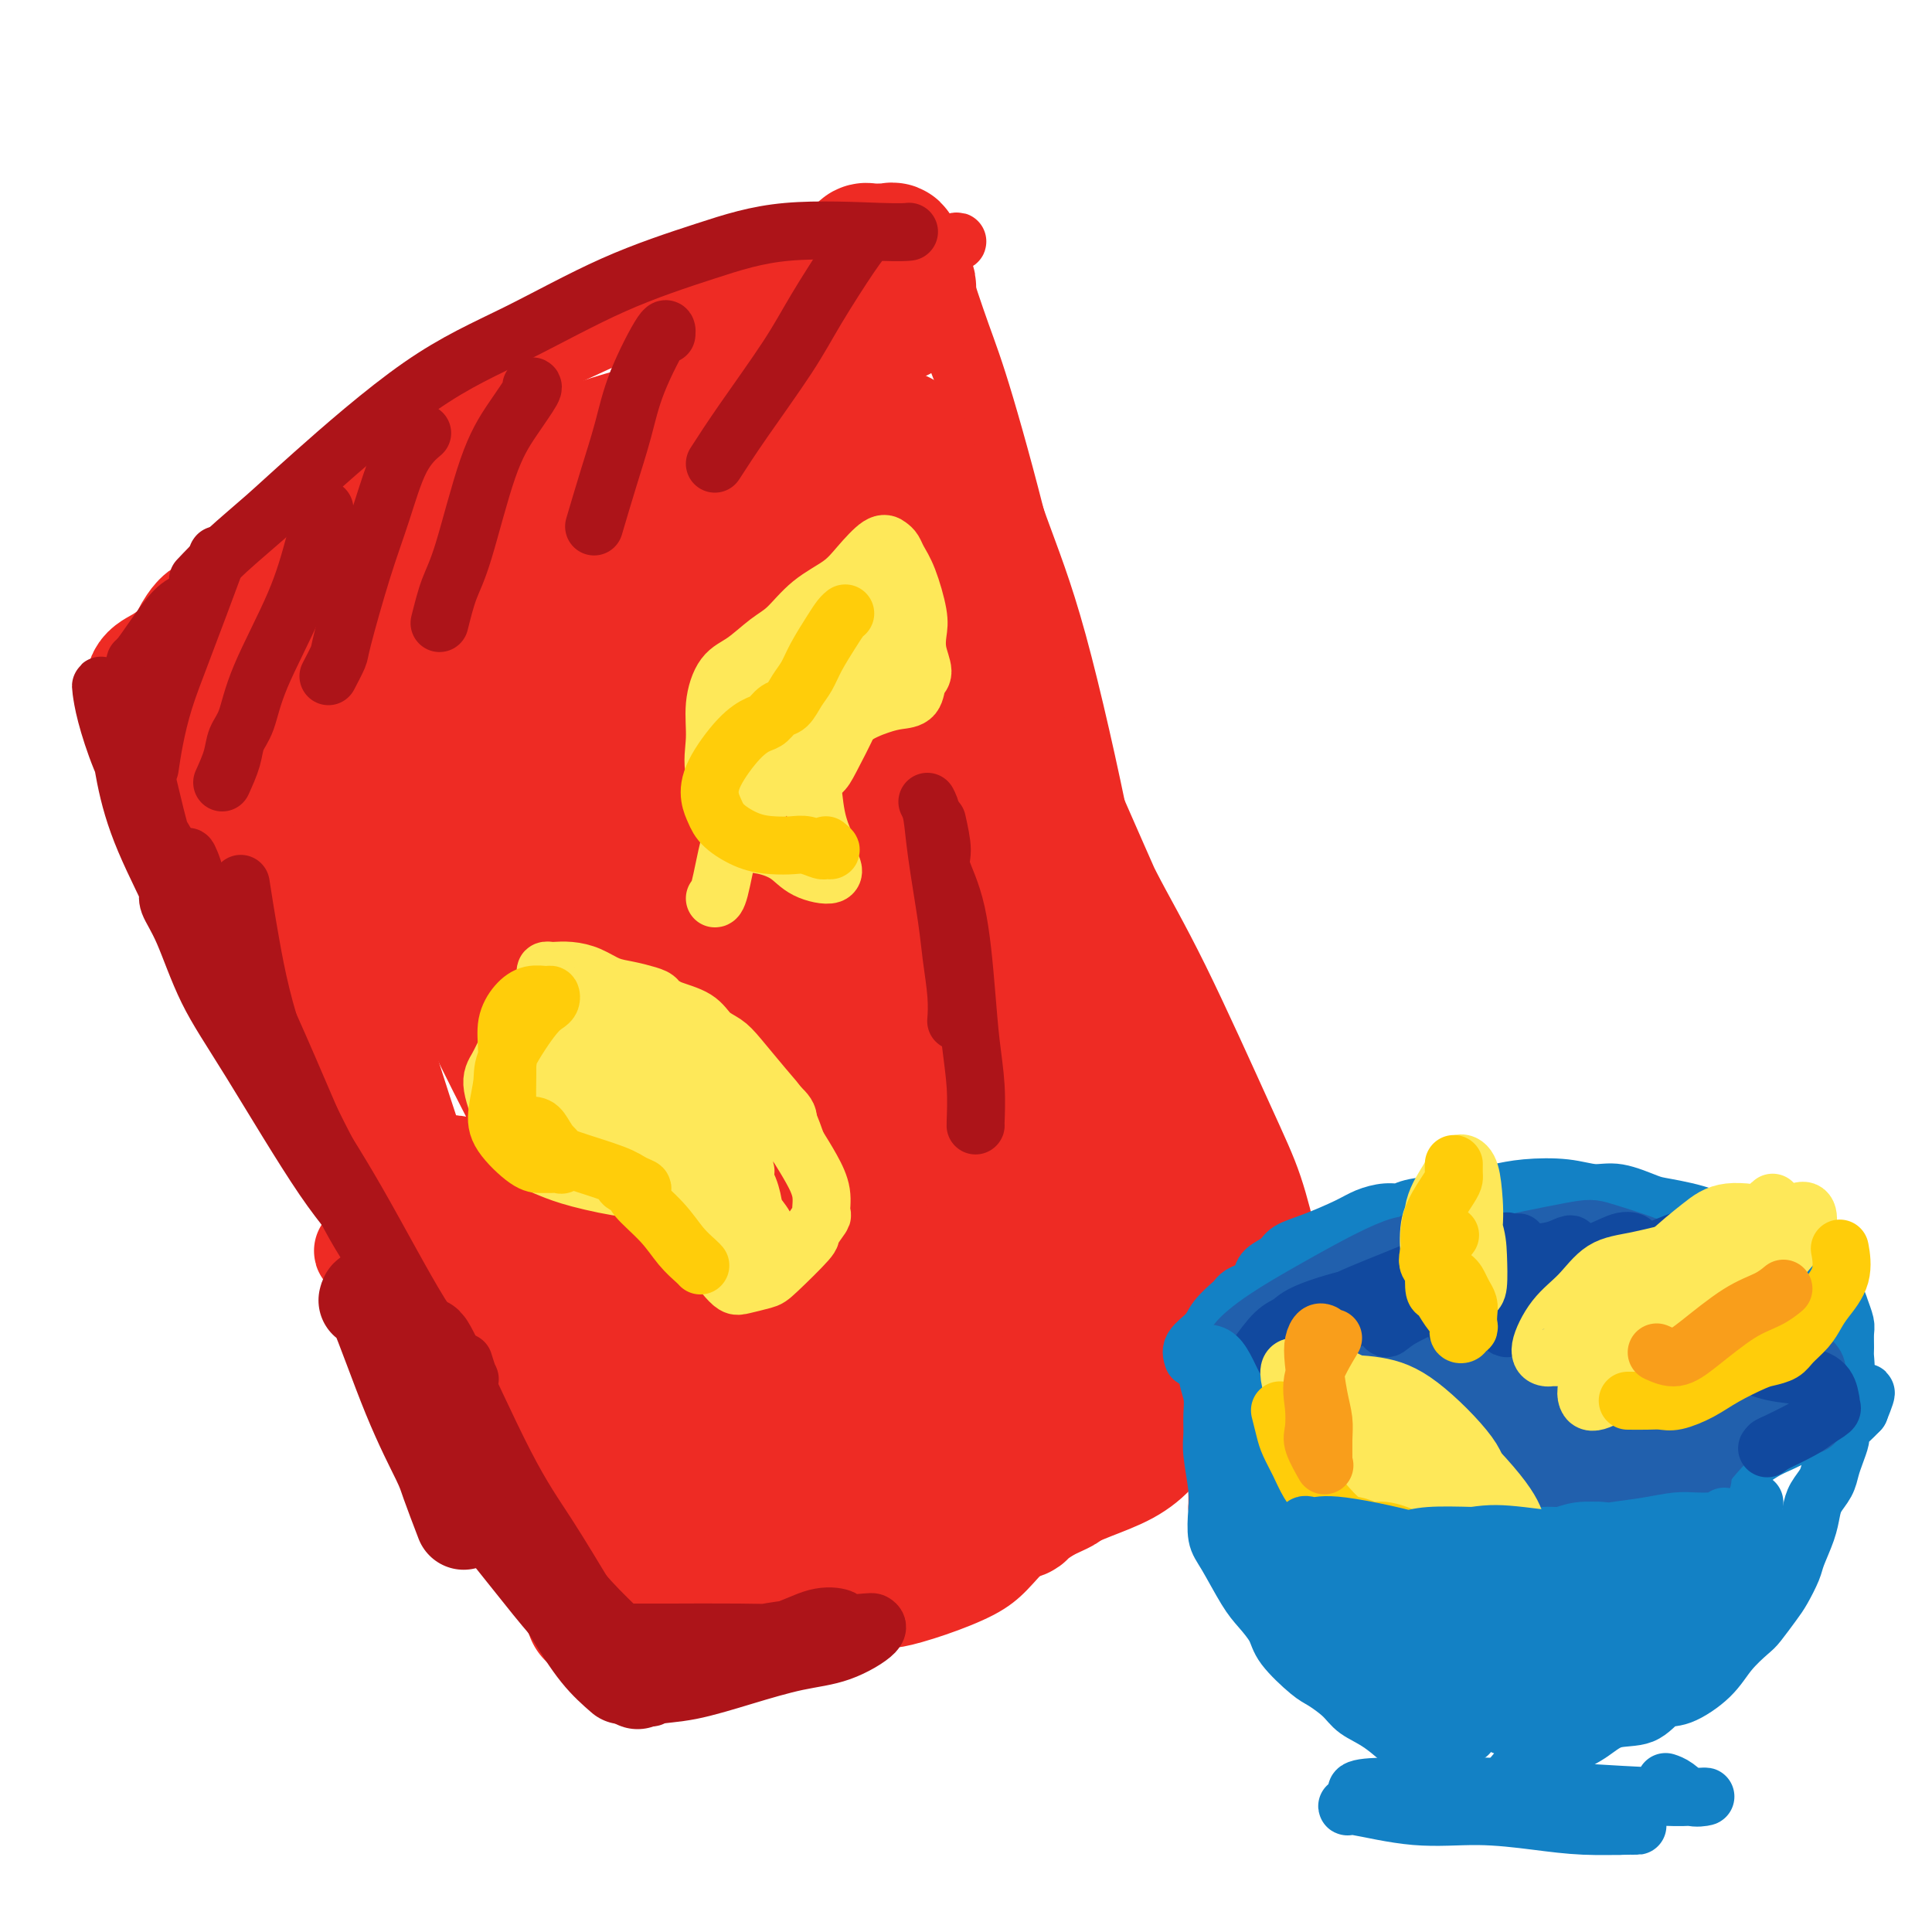 <svg viewBox='0 0 400 400' version='1.1' xmlns='http://www.w3.org/2000/svg' xmlns:xlink='http://www.w3.org/1999/xlink'><g fill='none' stroke='#EE2B24' stroke-width='28' stroke-linecap='round' stroke-linejoin='round'><path d='M101,297c-0.717,-1.739 -1.433,-3.478 -2,-5c-0.567,-1.522 -0.983,-2.828 -2,-5c-1.017,-2.172 -2.633,-5.212 -5,-12c-2.367,-6.788 -5.484,-17.326 -8,-24c-2.516,-6.674 -4.429,-9.486 -6,-14c-1.571,-4.514 -2.799,-10.730 -4,-15c-1.201,-4.270 -2.374,-6.592 -4,-11c-1.626,-4.408 -3.706,-10.900 -5,-14c-1.294,-3.100 -1.804,-2.807 -2,-3c-0.196,-0.193 -0.078,-0.870 0,-1c0.078,-0.130 0.115,0.288 0,1c-0.115,0.712 -0.384,1.718 1,6c1.384,4.282 4.420,11.840 7,18c2.580,6.160 4.705,10.924 7,16c2.295,5.076 4.760,10.465 7,16c2.240,5.535 4.254,11.214 6,16c1.746,4.786 3.223,8.677 5,13c1.777,4.323 3.852,9.078 5,12c1.148,2.922 1.368,4.013 2,5c0.632,0.987 1.676,1.871 2,2c0.324,0.129 -0.072,-0.496 0,-1c0.072,-0.504 0.610,-0.887 0,-2c-0.610,-1.113 -2.370,-2.955 -4,-6c-1.630,-3.045 -3.131,-7.293 -5,-12c-1.869,-4.707 -4.106,-9.875 -6,-15c-1.894,-5.125 -3.446,-10.209 -6,-18c-2.554,-7.791 -6.111,-18.290 -8,-25c-1.889,-6.710 -2.111,-9.631 -3,-13c-0.889,-3.369 -2.444,-7.184 -4,-11'/><path d='M69,195c-5.600,-16.244 -1.600,-5.356 0,-1c1.600,4.356 0.800,2.178 0,0'/></g>
<g fill='none' stroke='#EE2B24' stroke-width='20' stroke-linecap='round' stroke-linejoin='round'><path d='M106,307c-2.113,-1.695 -4.226,-3.390 -5,-4c-0.774,-0.610 -0.210,-0.135 -2,-3c-1.790,-2.865 -5.934,-9.070 -9,-14c-3.066,-4.930 -5.053,-8.586 -7,-12c-1.947,-3.414 -3.855,-6.587 -5,-9c-1.145,-2.413 -1.526,-4.067 -2,-5c-0.474,-0.933 -1.039,-1.145 -1,-1c0.039,0.145 0.683,0.649 2,2c1.317,1.351 3.308,3.551 5,7c1.692,3.449 3.087,8.146 5,12c1.913,3.854 4.346,6.864 7,11c2.654,4.136 5.531,9.396 7,12c1.469,2.604 1.531,2.552 2,3c0.469,0.448 1.343,1.398 1,1c-0.343,-0.398 -1.905,-2.142 -3,-4c-1.095,-1.858 -1.722,-3.828 -5,-11c-3.278,-7.172 -9.206,-19.546 -13,-29c-3.794,-9.454 -5.452,-15.987 -7,-23c-1.548,-7.013 -2.984,-14.506 -4,-20c-1.016,-5.494 -1.613,-8.990 -2,-12c-0.387,-3.010 -0.565,-5.536 -1,-6c-0.435,-0.464 -1.126,1.134 -1,4c0.126,2.866 1.070,7.001 2,11c0.930,3.999 1.846,7.862 4,16c2.154,8.138 5.546,20.553 7,26c1.454,5.447 0.968,3.928 2,7c1.032,3.072 3.580,10.735 5,14c1.420,3.265 1.710,2.133 2,1'/><path d='M90,281c2.787,7.503 1.756,2.261 0,-3c-1.756,-5.261 -4.237,-10.540 -7,-16c-2.763,-5.460 -5.809,-11.102 -9,-18c-3.191,-6.898 -6.526,-15.051 -10,-23c-3.474,-7.949 -7.085,-15.692 -10,-22c-2.915,-6.308 -5.133,-11.181 -7,-15c-1.867,-3.819 -3.382,-6.585 -4,-8c-0.618,-1.415 -0.339,-1.481 0,0c0.339,1.481 0.738,4.509 2,7c1.262,2.491 3.387,4.447 7,10c3.613,5.553 8.712,14.705 12,21c3.288,6.295 4.763,9.733 7,14c2.237,4.267 5.237,9.363 7,13c1.763,3.637 2.291,5.815 3,8c0.709,2.185 1.601,4.376 2,5c0.399,0.624 0.306,-0.320 0,-1c-0.306,-0.680 -0.823,-1.095 -2,-3c-1.177,-1.905 -3.013,-5.299 -5,-9c-1.987,-3.701 -4.124,-7.708 -8,-17c-3.876,-9.292 -9.490,-23.869 -13,-33c-3.510,-9.131 -4.916,-12.815 -6,-16c-1.084,-3.185 -1.845,-5.869 -2,-7c-0.155,-1.131 0.295,-0.707 0,0c-0.295,0.707 -1.335,1.699 0,7c1.335,5.301 5.045,14.911 8,23c2.955,8.089 5.156,14.655 8,21c2.844,6.345 6.331,12.468 9,18c2.669,5.532 4.519,10.472 7,15c2.481,4.528 5.591,8.642 7,11c1.409,2.358 1.117,2.959 1,3c-0.117,0.041 -0.058,-0.480 0,-1'/><path d='M87,265c3.231,6.080 -0.692,-1.721 -3,-6c-2.308,-4.279 -3.001,-5.037 -7,-12c-3.999,-6.963 -11.303,-20.131 -16,-30c-4.697,-9.869 -6.788,-16.439 -9,-23c-2.212,-6.561 -4.544,-13.113 -6,-18c-1.456,-4.887 -2.037,-8.110 -3,-11c-0.963,-2.890 -2.309,-5.449 -3,-6c-0.691,-0.551 -0.729,0.905 0,3c0.729,2.095 2.223,4.831 4,9c1.777,4.169 3.837,9.773 6,15c2.163,5.227 4.428,10.077 8,17c3.572,6.923 8.450,15.919 11,21c2.550,5.081 2.772,6.246 3,7c0.228,0.754 0.462,1.097 1,2c0.538,0.903 1.379,2.365 0,0c-1.379,-2.365 -4.980,-8.557 -8,-14c-3.020,-5.443 -5.461,-10.138 -8,-15c-2.539,-4.862 -5.178,-9.892 -7,-15c-1.822,-5.108 -2.828,-10.293 -4,-14c-1.172,-3.707 -2.510,-5.935 -3,-7c-0.490,-1.065 -0.131,-0.966 0,-1c0.131,-0.034 0.035,-0.202 0,0c-0.035,0.202 -0.010,0.772 0,1c0.010,0.228 0.005,0.114 0,0'/><path d='M45,161c0.671,-1.379 1.341,-2.758 2,-4c0.659,-1.242 1.305,-2.346 2,-3c0.695,-0.654 1.437,-0.858 3,-2c1.563,-1.142 3.946,-3.220 8,-6c4.054,-2.780 9.777,-6.261 14,-9c4.223,-2.739 6.945,-4.738 9,-6c2.055,-1.262 3.444,-1.789 4,-2c0.556,-0.211 0.278,-0.105 0,0'/><path d='M43,157c1.337,-5.107 2.674,-10.214 5,-14c2.326,-3.786 5.640,-6.253 9,-9c3.360,-2.747 6.767,-5.776 12,-10c5.233,-4.224 12.292,-9.643 18,-13c5.708,-3.357 10.066,-4.652 15,-7c4.934,-2.348 10.444,-5.747 13,-7c2.556,-1.253 2.159,-0.358 2,0c-0.159,0.358 -0.079,0.179 0,0'/><path d='M52,145c0.306,-1.324 0.612,-2.647 2,-5c1.388,-2.353 3.858,-5.735 7,-9c3.142,-3.265 6.957,-6.413 11,-10c4.043,-3.587 8.315,-7.613 14,-12c5.685,-4.387 12.781,-9.135 20,-13c7.219,-3.865 14.559,-6.848 22,-9c7.441,-2.152 14.983,-3.472 18,-4c3.017,-0.528 1.508,-0.264 0,0'/></g>
<g fill='none' stroke='#EE2B24' stroke-width='12' stroke-linecap='round' stroke-linejoin='round'><path d='M92,270c-1.628,-1.850 -3.257,-3.700 -4,-5c-0.743,-1.300 -0.602,-2.049 -2,-5c-1.398,-2.951 -4.336,-8.105 -8,-14c-3.664,-5.895 -8.053,-12.530 -12,-19c-3.947,-6.470 -7.453,-12.773 -12,-21c-4.547,-8.227 -10.134,-18.378 -13,-24c-2.866,-5.622 -3.010,-6.715 -3,-7c0.010,-0.285 0.176,0.238 0,1c-0.176,0.762 -0.692,1.764 0,4c0.692,2.236 2.592,5.705 4,9c1.408,3.295 2.324,6.417 6,14c3.676,7.583 10.112,19.626 15,28c4.888,8.374 8.227,13.080 11,18c2.773,4.920 4.979,10.055 7,14c2.021,3.945 3.855,6.700 5,9c1.145,2.300 1.600,4.143 2,5c0.400,0.857 0.746,0.726 0,-1c-0.746,-1.726 -2.582,-5.047 -4,-8c-1.418,-2.953 -2.417,-5.537 -7,-13c-4.583,-7.463 -12.748,-19.805 -18,-29c-5.252,-9.195 -7.590,-15.241 -10,-21c-2.410,-5.759 -4.891,-11.229 -7,-16c-2.109,-4.771 -3.847,-8.841 -5,-12c-1.153,-3.159 -1.721,-5.407 -2,-6c-0.279,-0.593 -0.270,0.468 0,1c0.270,0.532 0.802,0.535 2,3c1.198,2.465 3.063,7.393 6,13c2.937,5.607 6.944,11.894 11,19c4.056,7.106 8.159,15.030 13,24c4.841,8.970 10.421,18.985 16,29'/><path d='M83,260c8.390,16.337 5.364,12.679 5,13c-0.364,0.321 1.935,4.621 3,7c1.065,2.379 0.896,2.838 0,1c-0.896,-1.838 -2.519,-5.971 -5,-11c-2.481,-5.029 -5.819,-10.953 -10,-18c-4.181,-7.047 -9.204,-15.217 -14,-24c-4.796,-8.783 -9.364,-18.180 -13,-26c-3.636,-7.820 -6.338,-14.064 -9,-22c-2.662,-7.936 -5.283,-17.563 -7,-22c-1.717,-4.437 -2.529,-3.684 -3,-4c-0.471,-0.316 -0.601,-1.700 0,2c0.601,3.700 1.931,12.483 4,20c2.069,7.517 4.875,13.768 8,21c3.125,7.232 6.568,15.444 10,22c3.432,6.556 6.851,11.457 10,16c3.149,4.543 6.027,8.729 8,11c1.973,2.271 3.040,2.628 4,3c0.960,0.372 1.812,0.760 2,0c0.188,-0.760 -0.287,-2.666 -1,-5c-0.713,-2.334 -1.665,-5.096 -5,-11c-3.335,-5.904 -9.055,-14.951 -13,-22c-3.945,-7.049 -6.115,-12.099 -9,-17c-2.885,-4.901 -6.486,-9.651 -9,-14c-2.514,-4.349 -3.942,-8.296 -5,-11c-1.058,-2.704 -1.745,-4.166 -2,-5c-0.255,-0.834 -0.079,-1.041 0,-1c0.079,0.041 0.060,0.332 0,1c-0.060,0.668 -0.160,1.715 0,2c0.160,0.285 0.582,-0.193 1,0c0.418,0.193 0.834,1.055 1,1c0.166,-0.055 0.083,-1.028 0,-2'/><path d='M34,165c-0.659,-3.050 0.193,-3.176 1,-4c0.807,-0.824 1.567,-2.348 2,-4c0.433,-1.652 0.537,-3.433 2,-6c1.463,-2.567 4.283,-5.920 7,-9c2.717,-3.080 5.331,-5.887 9,-9c3.669,-3.113 8.395,-6.533 13,-10c4.605,-3.467 9.090,-6.981 15,-11c5.910,-4.019 13.245,-8.544 17,-11c3.755,-2.456 3.930,-2.845 4,-3c0.070,-0.155 0.035,-0.078 0,0'/><path d='M38,140c1.733,-2.320 3.465,-4.641 9,-9c5.535,-4.359 14.872,-10.758 22,-16c7.128,-5.242 12.048,-9.329 18,-13c5.952,-3.671 12.938,-6.927 20,-10c7.062,-3.073 14.200,-5.962 20,-8c5.800,-2.038 10.261,-3.226 14,-4c3.739,-0.774 6.755,-1.135 8,-1c1.245,0.135 0.720,0.767 0,1c-0.720,0.233 -1.634,0.067 -2,0c-0.366,-0.067 -0.183,-0.033 0,0'/><path d='M115,93c2.572,-0.614 5.144,-1.228 7,-2c1.856,-0.772 2.997,-1.702 5,-3c2.003,-1.298 4.869,-2.964 7,-4c2.131,-1.036 3.527,-1.441 5,-2c1.473,-0.559 3.024,-1.270 4,-2c0.976,-0.730 1.376,-1.478 2,-2c0.624,-0.522 1.471,-0.816 2,-1c0.529,-0.184 0.740,-0.257 1,0c0.260,0.257 0.568,0.846 1,1c0.432,0.154 0.990,-0.125 1,0c0.010,0.125 -0.526,0.654 0,2c0.526,1.346 2.113,3.510 3,6c0.887,2.490 1.073,5.305 2,9c0.927,3.695 2.596,8.269 4,13c1.404,4.731 2.545,9.619 4,15c1.455,5.381 3.225,11.257 4,15c0.775,3.743 0.555,5.354 1,7c0.445,1.646 1.556,3.327 2,4c0.444,0.673 0.222,0.336 0,0'/><path d='M140,72c1.546,5.109 3.092,10.218 5,15c1.908,4.782 4.178,9.236 7,15c2.822,5.764 6.194,12.838 9,19c2.806,6.162 5.044,11.413 8,21c2.956,9.587 6.631,23.511 9,33c2.369,9.489 3.434,14.543 5,20c1.566,5.457 3.635,11.319 5,16c1.365,4.681 2.026,8.183 3,11c0.974,2.817 2.262,4.951 3,6c0.738,1.049 0.925,1.014 1,1c0.075,-0.014 0.037,-0.007 0,0'/><path d='M132,79c1.293,-1.775 2.585,-3.549 4,-5c1.415,-1.451 2.952,-2.578 6,-5c3.048,-2.422 7.606,-6.139 11,-9c3.394,-2.861 5.622,-4.866 8,-6c2.378,-1.134 4.904,-1.396 6,-2c1.096,-0.604 0.763,-1.552 1,-2c0.237,-0.448 1.046,-0.398 1,0c-0.046,0.398 -0.946,1.144 -2,2c-1.054,0.856 -2.261,1.822 -4,3c-1.739,1.178 -4.011,2.569 -6,4c-1.989,1.431 -3.694,2.903 -6,5c-2.306,2.097 -5.213,4.819 -7,6c-1.787,1.181 -2.453,0.820 -3,1c-0.547,0.180 -0.976,0.902 -1,1c-0.024,0.098 0.358,-0.426 1,-1c0.642,-0.574 1.544,-1.197 3,-2c1.456,-0.803 3.466,-1.786 6,-3c2.534,-1.214 5.593,-2.660 9,-4c3.407,-1.340 7.161,-2.576 11,-4c3.839,-1.424 7.764,-3.036 11,-4c3.236,-0.964 5.785,-1.279 9,-2c3.215,-0.721 7.096,-1.848 8,-2c0.904,-0.152 -1.170,0.671 -2,1c-0.830,0.329 -0.415,0.165 0,0'/><path d='M164,55c0.000,0.000 0.100,0.100 0.1,0.1'/><path d='M177,47c-2.216,0.505 -4.431,1.011 -6,2c-1.569,0.989 -2.490,2.462 -4,3c-1.510,0.538 -3.609,0.139 -6,1c-2.391,0.861 -5.075,2.980 -11,6c-5.925,3.020 -15.092,6.942 -22,10c-6.908,3.058 -11.555,5.253 -17,8c-5.445,2.747 -11.686,6.045 -17,9c-5.314,2.955 -9.701,5.565 -16,10c-6.299,4.435 -14.511,10.695 -20,15c-5.489,4.305 -8.254,6.656 -11,9c-2.746,2.344 -5.474,4.679 -7,6c-1.526,1.321 -1.852,1.626 -2,2c-0.148,0.374 -0.118,0.818 0,1c0.118,0.182 0.325,0.102 2,-1c1.675,-1.102 4.820,-3.227 7,-5c2.180,-1.773 3.396,-3.193 5,-5c1.604,-1.807 3.594,-4.002 8,-8c4.406,-3.998 11.226,-9.800 16,-14c4.774,-4.200 7.501,-6.797 11,-9c3.499,-2.203 7.769,-4.012 12,-6c4.231,-1.988 8.424,-4.154 12,-6c3.576,-1.846 6.536,-3.371 10,-5c3.464,-1.629 7.433,-3.363 9,-4c1.567,-0.637 0.733,-0.176 0,0c-0.733,0.176 -1.364,0.069 -3,1c-1.636,0.931 -4.275,2.900 -9,6c-4.725,3.100 -11.534,7.331 -17,11c-5.466,3.669 -9.589,6.777 -14,10c-4.411,3.223 -9.111,6.560 -13,10c-3.889,3.440 -6.968,6.983 -10,10c-3.032,3.017 -6.016,5.509 -9,8'/><path d='M55,122c-6.568,5.961 -6.987,6.863 -8,8c-1.013,1.137 -2.619,2.510 -3,3c-0.381,0.490 0.464,0.096 1,0c0.536,-0.096 0.762,0.107 1,0c0.238,-0.107 0.488,-0.524 1,-1c0.512,-0.476 1.288,-1.011 2,-2c0.712,-0.989 1.362,-2.432 2,-3c0.638,-0.568 1.266,-0.262 1,0c-0.266,0.262 -1.426,0.480 -2,0c-0.574,-0.480 -0.562,-1.656 -2,0c-1.438,1.656 -4.327,6.146 -7,9c-2.673,2.854 -5.129,4.074 -7,6c-1.871,1.926 -3.157,4.558 -4,6c-0.843,1.442 -1.242,1.694 -2,2c-0.758,0.306 -1.874,0.667 -1,-1c0.874,-1.667 3.739,-5.362 6,-8c2.261,-2.638 3.918,-4.218 6,-6c2.082,-1.782 4.589,-3.766 6,-5c1.411,-1.234 1.727,-1.719 2,-2c0.273,-0.281 0.502,-0.358 0,0c-0.502,0.358 -1.734,1.151 -3,2c-1.266,0.849 -2.565,1.756 -4,3c-1.435,1.244 -3.006,2.826 -4,4c-0.994,1.174 -1.413,1.939 -2,3c-0.587,1.061 -1.343,2.418 -2,3c-0.657,0.582 -1.215,0.387 -1,0c0.215,-0.387 1.204,-0.968 2,-2c0.796,-1.032 1.398,-2.516 2,-4'/><path d='M35,137c1.460,-1.841 3.610,-3.444 5,-5c1.390,-1.556 2.021,-3.064 3,-4c0.979,-0.936 2.306,-1.299 3,-2c0.694,-0.701 0.754,-1.738 1,-2c0.246,-0.262 0.676,0.252 0,1c-0.676,0.748 -2.460,1.729 -4,3c-1.540,1.271 -2.836,2.831 -4,4c-1.164,1.169 -2.195,1.948 -3,3c-0.805,1.052 -1.385,2.377 -1,1c0.385,-1.377 1.736,-5.454 4,-9c2.264,-3.546 5.442,-6.559 8,-9c2.558,-2.441 4.496,-4.311 6,-5c1.504,-0.689 2.572,-0.197 3,0c0.428,0.197 0.214,0.098 0,0'/><path d='M189,51c1.560,0.152 3.120,0.305 4,1c0.880,0.695 1.080,1.934 2,5c0.920,3.066 2.558,7.960 4,12c1.442,4.040 2.687,7.227 5,15c2.313,7.773 5.695,20.134 8,30c2.305,9.866 3.533,17.239 5,25c1.467,7.761 3.174,15.911 4,23c0.826,7.089 0.771,13.118 1,18c0.229,4.882 0.742,8.618 1,12c0.258,3.382 0.262,6.411 0,7c-0.262,0.589 -0.789,-1.260 -1,-2c-0.211,-0.740 -0.105,-0.370 0,0'/><path d='M190,49c1.376,3.925 2.751,7.850 4,12c1.249,4.150 2.371,8.526 4,13c1.629,4.474 3.763,9.048 6,15c2.237,5.952 4.576,13.284 7,20c2.424,6.716 4.932,12.816 8,24c3.068,11.184 6.697,27.452 9,39c2.303,11.548 3.280,18.377 4,26c0.720,7.623 1.184,16.041 2,23c0.816,6.959 1.984,12.460 3,19c1.016,6.540 1.880,14.120 3,19c1.120,4.880 2.496,7.061 3,9c0.504,1.939 0.136,3.638 0,4c-0.136,0.362 -0.039,-0.611 0,-1c0.039,-0.389 0.019,-0.195 0,0'/><path d='M212,158c0.415,2.410 0.830,4.820 2,8c1.170,3.180 3.095,7.131 5,12c1.905,4.869 3.791,10.657 6,17c2.209,6.343 4.742,13.241 7,20c2.258,6.759 4.241,13.379 7,22c2.759,8.621 6.294,19.242 8,27c1.706,7.758 1.581,12.653 2,17c0.419,4.347 1.380,8.144 2,13c0.620,4.856 0.898,10.769 1,14c0.102,3.231 0.029,3.780 0,4c-0.029,0.220 -0.015,0.110 0,0'/><path d='M96,295c-0.444,1.245 -0.889,2.491 -1,3c-0.111,0.509 0.111,0.282 1,1c0.889,0.718 2.443,2.380 4,4c1.557,1.620 3.116,3.199 5,7c1.884,3.801 4.092,9.826 6,14c1.908,4.174 3.518,6.499 5,9c1.482,2.501 2.838,5.177 4,7c1.162,1.823 2.129,2.791 3,4c0.871,1.209 1.644,2.658 2,3c0.356,0.342 0.295,-0.423 0,-1c-0.295,-0.577 -0.825,-0.967 -2,-3c-1.175,-2.033 -2.994,-5.711 -5,-9c-2.006,-3.289 -4.198,-6.190 -7,-11c-2.802,-4.810 -6.213,-11.531 -8,-15c-1.787,-3.469 -1.950,-3.687 -2,-4c-0.050,-0.313 0.014,-0.722 0,-1c-0.014,-0.278 -0.105,-0.424 0,0c0.105,0.424 0.405,1.417 1,3c0.595,1.583 1.483,3.755 4,8c2.517,4.245 6.662,10.563 9,15c2.338,4.437 2.868,6.991 4,9c1.132,2.009 2.867,3.471 4,5c1.133,1.529 1.664,3.125 2,4c0.336,0.875 0.478,1.030 1,1c0.522,-0.030 1.424,-0.246 3,0c1.576,0.246 3.824,0.952 6,1c2.176,0.048 4.278,-0.564 7,-1c2.722,-0.436 6.063,-0.696 12,-3c5.937,-2.304 14.468,-6.652 23,-11'/><path d='M177,334c8.664,-3.763 12.823,-6.171 17,-9c4.177,-2.829 8.373,-6.079 13,-9c4.627,-2.921 9.686,-5.514 12,-7c2.314,-1.486 1.883,-1.867 2,-2c0.117,-0.133 0.782,-0.019 1,0c0.218,0.019 -0.009,-0.058 -1,0c-0.991,0.058 -2.745,0.251 -4,1c-1.255,0.749 -2.012,2.055 -5,4c-2.988,1.945 -8.207,4.529 -12,7c-3.793,2.471 -6.161,4.830 -8,7c-1.839,2.170 -3.149,4.150 -5,6c-1.851,1.850 -4.242,3.571 -1,3c3.242,-0.571 12.117,-3.432 17,-6c4.883,-2.568 5.773,-4.842 11,-10c5.227,-5.158 14.791,-13.201 19,-17c4.209,-3.799 3.065,-3.354 6,-6c2.935,-2.646 9.950,-8.382 13,-11c3.050,-2.618 2.135,-2.118 2,-2c-0.135,0.118 0.509,-0.147 0,1c-0.509,1.147 -2.170,3.707 -4,6c-1.830,2.293 -3.827,4.319 -5,6c-1.173,1.681 -1.522,3.018 -2,4c-0.478,0.982 -1.087,1.608 -1,2c0.087,0.392 0.868,0.550 2,0c1.132,-0.550 2.615,-1.807 5,-5c2.385,-3.193 5.672,-8.322 8,-12c2.328,-3.678 3.696,-5.903 5,-8c1.304,-2.097 2.543,-4.065 3,-5c0.457,-0.935 0.130,-0.839 0,-1c-0.130,-0.161 -0.065,-0.581 0,-1'/><path d='M265,270c2.687,-4.379 1.405,-1.827 1,-1c-0.405,0.827 0.066,-0.071 0,-1c-0.066,-0.929 -0.670,-1.890 -1,-3c-0.330,-1.110 -0.388,-2.371 -2,-5c-1.612,-2.629 -4.779,-6.626 -7,-10c-2.221,-3.374 -3.495,-6.124 -5,-9c-1.505,-2.876 -3.239,-5.877 -5,-9c-1.761,-3.123 -3.548,-6.368 -5,-9c-1.452,-2.632 -2.568,-4.650 -3,-6c-0.432,-1.350 -0.181,-2.032 0,-2c0.181,0.032 0.292,0.776 1,3c0.708,2.224 2.011,5.926 4,10c1.989,4.074 4.663,8.519 7,13c2.337,4.481 4.338,9.000 6,13c1.662,4.000 2.983,7.483 4,11c1.017,3.517 1.728,7.070 2,9c0.272,1.930 0.106,2.239 0,2c-0.106,-0.239 -0.152,-1.026 0,-2c0.152,-0.974 0.503,-2.135 -1,-6c-1.503,-3.865 -4.859,-10.435 -7,-15c-2.141,-4.565 -3.069,-7.124 -4,-9c-0.931,-1.876 -1.867,-3.069 -2,-3c-0.133,0.069 0.538,1.400 2,5c1.462,3.600 3.715,9.467 5,14c1.285,4.533 1.602,7.730 2,11c0.398,3.270 0.876,6.611 1,9c0.124,2.389 -0.108,3.825 0,5c0.108,1.175 0.554,2.087 1,3'/><path d='M259,288c1.658,7.451 0.304,2.577 0,1c-0.304,-1.577 0.444,0.141 1,1c0.556,0.859 0.922,0.859 1,1c0.078,0.141 -0.132,0.423 0,1c0.132,0.577 0.607,1.449 1,1c0.393,-0.449 0.706,-2.220 1,-3c0.294,-0.780 0.570,-0.568 1,-1c0.430,-0.432 1.015,-1.507 1,-2c-0.015,-0.493 -0.628,-0.402 -1,0c-0.372,0.402 -0.502,1.117 -1,2c-0.498,0.883 -1.363,1.936 -2,3c-0.637,1.064 -1.047,2.141 -2,3c-0.953,0.859 -2.449,1.501 -3,2c-0.551,0.499 -0.157,0.857 0,1c0.157,0.143 0.079,0.072 0,0'/></g>
<g fill='none' stroke='#EE2B24' stroke-width='28' stroke-linecap='round' stroke-linejoin='round'><path d='M151,272c1.942,2.715 3.884,5.430 5,7c1.116,1.570 1.405,1.995 2,4c0.595,2.005 1.496,5.590 2,8c0.504,2.410 0.611,3.645 1,5c0.389,1.355 1.061,2.829 0,2c-1.061,-0.829 -3.856,-3.961 -7,-8c-3.144,-4.039 -6.639,-8.986 -11,-15c-4.361,-6.014 -9.588,-13.095 -15,-22c-5.412,-8.905 -11.009,-19.635 -16,-29c-4.991,-9.365 -9.376,-17.367 -13,-25c-3.624,-7.633 -6.488,-14.898 -8,-19c-1.512,-4.102 -1.672,-5.040 -2,-5c-0.328,0.040 -0.823,1.059 0,4c0.823,2.941 2.966,7.803 5,13c2.034,5.197 3.959,10.727 10,23c6.041,12.273 16.197,31.288 23,44c6.803,12.712 10.251,19.121 14,25c3.749,5.879 7.798,11.228 10,15c2.202,3.772 2.558,5.967 3,6c0.442,0.033 0.971,-2.097 0,-6c-0.971,-3.903 -3.443,-9.578 -7,-18c-3.557,-8.422 -8.199,-19.592 -13,-30c-4.801,-10.408 -9.760,-20.053 -17,-36c-7.240,-15.947 -16.762,-38.195 -21,-51c-4.238,-12.805 -3.191,-16.168 -3,-19c0.191,-2.832 -0.475,-5.132 0,-5c0.475,0.132 2.090,2.698 3,5c0.910,2.302 1.114,4.341 5,13c3.886,8.659 11.454,23.940 18,36c6.546,12.060 12.070,20.901 19,31c6.930,10.099 15.266,21.457 22,30c6.734,8.543 11.867,14.272 17,20'/><path d='M177,275c8.223,10.740 9.281,12.591 10,14c0.719,1.409 1.098,2.376 0,1c-1.098,-1.376 -3.675,-5.095 -8,-11c-4.325,-5.905 -10.400,-13.996 -16,-22c-5.600,-8.004 -10.724,-15.923 -19,-32c-8.276,-16.077 -19.702,-40.314 -26,-56c-6.298,-15.686 -7.467,-22.822 -8,-28c-0.533,-5.178 -0.430,-8.398 0,-10c0.430,-1.602 1.188,-1.584 4,4c2.812,5.584 7.678,16.735 12,27c4.322,10.265 8.099,19.643 13,31c4.901,11.357 10.927,24.691 17,37c6.073,12.309 12.194,23.591 17,32c4.806,8.409 8.296,13.943 11,18c2.704,4.057 4.622,6.636 5,7c0.378,0.364 -0.785,-1.487 -3,-6c-2.215,-4.513 -5.483,-11.689 -9,-19c-3.517,-7.311 -7.284,-14.756 -14,-33c-6.716,-18.244 -16.382,-47.286 -22,-67c-5.618,-19.714 -7.189,-30.100 -8,-39c-0.811,-8.900 -0.863,-16.315 -1,-19c-0.137,-2.685 -0.359,-0.638 0,2c0.359,2.638 1.300,5.869 4,18c2.700,12.131 7.160,33.162 12,50c4.840,16.838 10.058,29.484 16,42c5.942,12.516 12.606,24.902 18,34c5.394,9.098 9.517,14.907 12,19c2.483,4.093 3.325,6.468 4,7c0.675,0.532 1.182,-0.780 0,-4c-1.182,-3.220 -4.052,-8.349 -8,-16c-3.948,-7.651 -8.974,-17.826 -14,-28'/><path d='M176,228c-6.449,-13.330 -11.572,-22.655 -18,-40c-6.428,-17.345 -14.160,-42.710 -17,-57c-2.840,-14.290 -0.787,-17.506 0,-20c0.787,-2.494 0.308,-4.267 1,-3c0.692,1.267 2.557,5.574 4,10c1.443,4.426 2.466,8.972 7,21c4.534,12.028 12.578,31.539 20,47c7.422,15.461 14.221,26.873 20,37c5.779,10.127 10.538,18.968 14,25c3.462,6.032 5.626,9.253 7,12c1.374,2.747 1.957,5.018 2,5c0.043,-0.018 -0.453,-2.325 -2,-6c-1.547,-3.675 -4.146,-8.719 -8,-17c-3.854,-8.281 -8.964,-19.798 -14,-31c-5.036,-11.202 -10.000,-22.088 -16,-40c-6.000,-17.912 -13.038,-42.848 -16,-56c-2.962,-13.152 -1.849,-14.518 -1,-15c0.849,-0.482 1.435,-0.079 2,1c0.565,1.079 1.110,2.834 4,12c2.890,9.166 8.125,25.743 13,40c4.875,14.257 9.390,26.195 14,38c4.610,11.805 9.314,23.477 13,32c3.686,8.523 6.354,13.897 8,18c1.646,4.103 2.272,6.934 3,8c0.728,1.066 1.560,0.368 1,-2c-0.560,-2.368 -2.510,-6.406 -5,-13c-2.490,-6.594 -5.518,-15.745 -9,-25c-3.482,-9.255 -7.418,-18.615 -13,-37c-5.582,-18.385 -12.811,-45.796 -16,-62c-3.189,-16.204 -2.340,-21.201 -2,-24c0.340,-2.799 0.170,-3.399 0,-4'/><path d='M172,82c-0.008,-3.542 0.972,1.604 3,11c2.028,9.396 5.102,23.040 8,35c2.898,11.960 5.619,22.234 9,34c3.381,11.766 7.423,25.025 11,35c3.577,9.975 6.688,16.666 9,22c2.312,5.334 3.823,9.312 5,11c1.177,1.688 2.020,1.087 2,-1c-0.020,-2.087 -0.902,-5.658 -2,-10c-1.098,-4.342 -2.411,-9.454 -5,-16c-2.589,-6.546 -6.455,-14.527 -10,-23c-3.545,-8.473 -6.768,-17.438 -11,-30c-4.232,-12.562 -9.474,-28.721 -12,-37c-2.526,-8.279 -2.336,-8.679 -2,-9c0.336,-0.321 0.816,-0.564 2,1c1.184,1.564 3.070,4.936 6,12c2.930,7.064 6.904,17.820 10,26c3.096,8.180 5.315,13.784 8,20c2.685,6.216 5.837,13.044 8,18c2.163,4.956 3.338,8.039 4,10c0.662,1.961 0.812,2.800 1,2c0.188,-0.800 0.414,-3.240 0,-7c-0.414,-3.760 -1.469,-8.841 -3,-15c-1.531,-6.159 -3.537,-13.395 -6,-21c-2.463,-7.605 -5.384,-15.579 -9,-26c-3.616,-10.421 -7.927,-23.290 -10,-29c-2.073,-5.710 -1.906,-4.260 -2,-4c-0.094,0.260 -0.448,-0.671 0,1c0.448,1.671 1.697,5.943 3,10c1.303,4.057 2.658,7.900 5,15c2.342,7.100 5.669,17.457 8,24c2.331,6.543 3.665,9.271 5,12'/><path d='M207,153c3.849,10.539 2.971,5.885 3,5c0.029,-0.885 0.966,1.999 1,2c0.034,0.001 -0.836,-2.881 -2,-6c-1.164,-3.119 -2.624,-6.475 -5,-11c-2.376,-4.525 -5.669,-10.218 -9,-17c-3.331,-6.782 -6.700,-14.654 -10,-21c-3.300,-6.346 -6.530,-11.167 -9,-15c-2.470,-3.833 -4.178,-6.676 -5,-8c-0.822,-1.324 -0.756,-1.127 -1,-1c-0.244,0.127 -0.796,0.185 -1,0c-0.204,-0.185 -0.058,-0.613 0,-1c0.058,-0.387 0.029,-0.735 0,-1c-0.029,-0.265 -0.057,-0.449 0,-1c0.057,-0.551 0.200,-1.469 0,-2c-0.200,-0.531 -0.741,-0.677 -1,-1c-0.259,-0.323 -0.235,-0.825 0,-1c0.235,-0.175 0.682,-0.025 1,0c0.318,0.025 0.507,-0.076 1,0c0.493,0.076 1.290,0.328 2,0c0.710,-0.328 1.332,-1.236 2,-2c0.668,-0.764 1.383,-1.386 2,-2c0.617,-0.614 1.136,-1.222 2,-2c0.864,-0.778 2.074,-1.725 3,-2c0.926,-0.275 1.568,0.122 2,0c0.432,-0.122 0.655,-0.764 1,-1c0.345,-0.236 0.813,-0.068 1,0c0.187,0.068 0.094,0.034 0,0'/><path d='M185,65c2.657,-1.654 1.301,-0.288 1,0c-0.301,0.288 0.455,-0.500 1,-1c0.545,-0.500 0.879,-0.711 1,-1c0.121,-0.289 0.028,-0.654 0,-1c-0.028,-0.346 0.007,-0.671 0,-1c-0.007,-0.329 -0.057,-0.661 0,-1c0.057,-0.339 0.222,-0.686 0,-1c-0.222,-0.314 -0.830,-0.593 -1,-1c-0.170,-0.407 0.099,-0.940 0,-1c-0.099,-0.060 -0.565,0.352 -1,0c-0.435,-0.352 -0.837,-1.467 -1,-2c-0.163,-0.533 -0.085,-0.482 0,-1c0.085,-0.518 0.176,-1.603 0,-2c-0.176,-0.397 -0.621,-0.107 -1,0c-0.379,0.107 -0.693,0.029 -1,0c-0.307,-0.029 -0.607,-0.009 -1,0c-0.393,0.009 -0.878,0.007 -1,0c-0.122,-0.007 0.120,-0.019 0,0c-0.120,0.019 -0.603,0.069 -1,0c-0.397,-0.069 -0.710,-0.259 -1,0c-0.290,0.259 -0.559,0.965 -1,2c-0.441,1.035 -1.054,2.398 -2,3c-0.946,0.602 -2.226,0.443 -3,1c-0.774,0.557 -1.043,1.830 -2,3c-0.957,1.170 -2.604,2.238 -4,3c-1.396,0.762 -2.542,1.218 -4,2c-1.458,0.782 -3.229,1.891 -5,3'/><path d='M158,69c-3.978,3.060 -3.424,2.209 -4,3c-0.576,0.791 -2.283,3.224 -4,5c-1.717,1.776 -3.445,2.896 -5,4c-1.555,1.104 -2.937,2.194 -5,4c-2.063,1.806 -4.806,4.330 -7,6c-2.194,1.670 -3.837,2.487 -7,5c-3.163,2.513 -7.846,6.721 -11,10c-3.154,3.279 -4.779,5.628 -7,8c-2.221,2.372 -5.036,4.766 -7,7c-1.964,2.234 -3.076,4.307 -5,7c-1.924,2.693 -4.660,6.004 -6,8c-1.340,1.996 -1.283,2.675 -1,3c0.283,0.325 0.791,0.295 4,0c3.209,-0.295 9.119,-0.853 14,-1c4.881,-0.147 8.732,0.119 13,0c4.268,-0.119 8.953,-0.622 13,-1c4.047,-0.378 7.454,-0.632 10,-1c2.546,-0.368 4.229,-0.852 5,-1c0.771,-0.148 0.630,0.038 0,1c-0.630,0.962 -1.751,2.698 -4,5c-2.249,2.302 -5.628,5.168 -9,8c-3.372,2.832 -6.736,5.631 -13,9c-6.264,3.369 -15.427,7.310 -21,9c-5.573,1.690 -7.555,1.129 -10,0c-2.445,-1.129 -5.354,-2.825 -7,-5c-1.646,-2.175 -2.029,-4.831 -2,-11c0.029,-6.169 0.469,-15.853 2,-22c1.531,-6.147 4.152,-8.756 7,-11c2.848,-2.244 5.924,-4.122 9,-6'/><path d='M100,112c3.871,-2.805 5.549,-1.317 7,0c1.451,1.317 2.676,2.465 4,6c1.324,3.535 2.746,9.459 3,14c0.254,4.541 -0.659,7.698 -2,11c-1.341,3.302 -3.111,6.747 -5,10c-1.889,3.253 -3.896,6.312 -7,9c-3.104,2.688 -7.304,5.005 -10,5c-2.696,-0.005 -3.888,-2.331 -5,-5c-1.112,-2.669 -2.144,-5.680 -3,-9c-0.856,-3.320 -1.536,-6.948 -2,-10c-0.464,-3.052 -0.710,-5.526 0,-7c0.710,-1.474 2.378,-1.947 4,-1c1.622,0.947 3.199,3.315 5,6c1.801,2.685 3.825,5.688 5,9c1.175,3.312 1.502,6.935 2,11c0.498,4.065 1.166,8.573 1,11c-0.166,2.427 -1.168,2.775 -2,4c-0.832,1.225 -1.494,3.328 -3,4c-1.506,0.672 -3.856,-0.087 -6,0c-2.144,0.087 -4.081,1.022 -7,-2c-2.919,-3.022 -6.821,-10.000 -9,-15c-2.179,-5.000 -2.635,-8.023 -3,-10c-0.365,-1.977 -0.640,-2.909 0,-3c0.640,-0.091 2.196,0.657 4,2c1.804,1.343 3.858,3.280 6,7c2.142,3.720 4.373,9.223 6,13c1.627,3.777 2.649,5.830 3,8c0.351,2.170 0.032,4.458 0,6c-0.032,1.542 0.222,2.338 -1,3c-1.222,0.662 -3.921,1.189 -6,0c-2.079,-1.189 -3.540,-4.095 -5,-7'/><path d='M74,182c-1.859,-2.880 -4.006,-6.580 -6,-10c-1.994,-3.420 -3.836,-6.560 -5,-9c-1.164,-2.440 -1.650,-4.180 -2,-5c-0.350,-0.820 -0.562,-0.718 0,0c0.562,0.718 1.899,2.054 3,4c1.101,1.946 1.965,4.504 3,7c1.035,2.496 2.240,4.931 3,7c0.760,2.069 1.075,3.772 1,4c-0.075,0.228 -0.539,-1.019 -1,-2c-0.461,-0.981 -0.919,-1.695 -2,-3c-1.081,-1.305 -2.787,-3.201 -5,-7c-2.213,-3.799 -4.935,-9.501 -7,-13c-2.065,-3.499 -3.475,-4.794 -4,-6c-0.525,-1.206 -0.166,-2.323 0,-3c0.166,-0.677 0.140,-0.913 0,-1c-0.140,-0.087 -0.395,-0.023 0,0c0.395,0.023 1.438,0.006 2,0c0.562,-0.006 0.641,-0.002 1,0c0.359,0.002 0.998,0.000 1,0c0.002,-0.000 -0.632,0.000 -1,0c-0.368,-0.000 -0.468,-0.002 -1,0c-0.532,0.002 -1.494,0.006 -2,0c-0.506,-0.006 -0.556,-0.022 -1,0c-0.444,0.022 -1.282,0.083 -2,0c-0.718,-0.083 -1.316,-0.311 -2,0c-0.684,0.311 -1.453,1.161 -3,2c-1.547,0.839 -3.870,1.668 -5,2c-1.130,0.332 -1.065,0.166 -1,0'/><path d='M38,149c-2.977,0.615 -1.920,0.151 -2,0c-0.080,-0.151 -1.297,0.011 -2,0c-0.703,-0.011 -0.894,-0.194 -1,0c-0.106,0.194 -0.128,0.764 0,1c0.128,0.236 0.407,0.136 1,0c0.593,-0.136 1.502,-0.309 3,-1c1.498,-0.691 3.587,-1.899 5,-3c1.413,-1.101 2.152,-2.095 4,-4c1.848,-1.905 4.804,-4.722 6,-6c1.196,-1.278 0.630,-1.016 1,-1c0.370,0.016 1.675,-0.213 2,0c0.325,0.213 -0.331,0.869 -1,1c-0.669,0.131 -1.353,-0.262 -2,0c-0.647,0.262 -1.257,1.179 -2,2c-0.743,0.821 -1.617,1.544 -3,2c-1.383,0.456 -3.274,0.644 -5,1c-1.726,0.356 -3.289,0.880 -4,1c-0.711,0.120 -0.572,-0.162 -1,0c-0.428,0.162 -1.423,0.769 -2,1c-0.577,0.231 -0.735,0.085 -1,0c-0.265,-0.085 -0.637,-0.109 -1,0c-0.363,0.109 -0.717,0.350 -1,0c-0.283,-0.350 -0.497,-1.290 0,-2c0.497,-0.710 1.703,-1.189 3,-2c1.297,-0.811 2.685,-1.955 5,-3c2.315,-1.045 5.559,-1.991 8,-3c2.441,-1.009 4.080,-2.079 5,-3c0.920,-0.921 1.120,-1.692 1,-2c-0.120,-0.308 -0.560,-0.154 -1,0'/><path d='M53,128c2.709,-2.310 -1.018,-0.584 -3,0c-1.982,0.584 -2.219,0.026 -3,0c-0.781,-0.026 -2.106,0.481 -3,1c-0.894,0.519 -1.357,1.050 -2,2c-0.643,0.950 -1.465,2.320 -2,5c-0.535,2.680 -0.783,6.670 -1,9c-0.217,2.330 -0.403,2.998 0,5c0.403,2.002 1.396,5.337 2,8c0.604,2.663 0.819,4.655 2,8c1.181,3.345 3.329,8.042 5,11c1.671,2.958 2.866,4.176 4,6c1.134,1.824 2.209,4.255 3,6c0.791,1.745 1.299,2.804 3,5c1.701,2.196 4.594,5.528 6,8c1.406,2.472 1.325,4.082 2,6c0.675,1.918 2.106,4.144 3,6c0.894,1.856 1.251,3.343 2,5c0.749,1.657 1.891,3.486 3,6c1.109,2.514 2.187,5.714 3,8c0.813,2.286 1.361,3.657 2,5c0.639,1.343 1.368,2.658 2,4c0.632,1.342 1.167,2.711 2,4c0.833,1.289 1.964,2.499 3,4c1.036,1.501 1.976,3.293 3,5c1.024,1.707 2.132,3.328 3,5c0.868,1.672 1.495,3.395 2,5c0.505,1.605 0.887,3.093 2,5c1.113,1.907 2.958,4.233 4,6c1.042,1.767 1.280,2.976 2,4c0.720,1.024 1.920,1.864 3,3c1.080,1.136 2.040,2.568 3,4'/><path d='M108,287c4.796,7.753 4.285,6.637 5,7c0.715,0.363 2.656,2.207 4,4c1.344,1.793 2.090,3.537 3,5c0.910,1.463 1.986,2.645 3,4c1.014,1.355 1.968,2.884 3,5c1.032,2.116 2.141,4.818 3,6c0.859,1.182 1.467,0.845 2,1c0.533,0.155 0.991,0.803 1,1c0.009,0.197 -0.432,-0.058 -1,0c-0.568,0.058 -1.263,0.430 -2,1c-0.737,0.570 -1.516,1.339 -2,2c-0.484,0.661 -0.675,1.213 -1,2c-0.325,0.787 -0.786,1.810 -1,2c-0.214,0.190 -0.180,-0.454 0,-1c0.180,-0.546 0.507,-0.995 2,-1c1.493,-0.005 4.152,0.432 6,1c1.848,0.568 2.886,1.265 4,2c1.114,0.735 2.305,1.507 3,2c0.695,0.493 0.895,0.706 1,1c0.105,0.294 0.115,0.669 0,1c-0.115,0.331 -0.357,0.618 -1,1c-0.643,0.382 -1.689,0.858 -2,1c-0.311,0.142 0.113,-0.050 0,0c-0.113,0.050 -0.762,0.343 -1,0c-0.238,-0.343 -0.064,-1.323 0,-2c0.064,-0.677 0.018,-1.051 0,-1c-0.018,0.051 -0.009,0.525 0,1'/><path d='M137,332c-0.369,0.475 0.209,0.663 1,2c0.791,1.337 1.796,3.824 2,4c0.204,0.176 -0.394,-1.959 -1,-3c-0.606,-1.041 -1.220,-0.987 -2,-2c-0.780,-1.013 -1.725,-3.092 -5,-8c-3.275,-4.908 -8.880,-12.645 -14,-19c-5.120,-6.355 -9.753,-11.327 -14,-17c-4.247,-5.673 -8.107,-12.047 -11,-17c-2.893,-4.953 -4.821,-8.485 -6,-11c-1.179,-2.515 -1.611,-4.011 -2,-5c-0.389,-0.989 -0.734,-1.469 0,-1c0.734,0.469 2.547,1.887 4,3c1.453,1.113 2.546,1.919 7,6c4.454,4.081 12.270,11.436 18,17c5.730,5.564 9.375,9.338 13,13c3.625,3.662 7.231,7.213 10,10c2.769,2.787 4.700,4.812 6,6c1.300,1.188 1.968,1.540 2,2c0.032,0.460 -0.574,1.030 -2,0c-1.426,-1.030 -3.673,-3.658 -7,-7c-3.327,-3.342 -7.734,-7.396 -12,-12c-4.266,-4.604 -8.391,-9.758 -14,-18c-5.609,-8.242 -12.701,-19.572 -16,-25c-3.299,-5.428 -2.803,-4.954 -2,-5c0.803,-0.046 1.914,-0.611 4,1c2.086,1.611 5.147,5.399 9,9c3.853,3.601 8.497,7.017 16,13c7.503,5.983 17.866,14.534 24,20c6.134,5.466 8.038,7.847 10,10c1.962,2.153 3.981,4.076 6,6'/><path d='M161,304c11.184,9.857 4.643,4.999 1,4c-3.643,-0.999 -4.389,1.862 -6,3c-1.611,1.138 -4.085,0.552 -6,0c-1.915,-0.552 -3.269,-1.072 -4,-2c-0.731,-0.928 -0.839,-2.265 0,-3c0.839,-0.735 2.625,-0.868 8,-3c5.375,-2.132 14.339,-6.264 21,-9c6.661,-2.736 11.017,-4.077 15,-6c3.983,-1.923 7.592,-4.428 10,-6c2.408,-1.572 3.617,-2.212 4,-2c0.383,0.212 -0.058,1.275 -2,3c-1.942,1.725 -5.383,4.111 -9,6c-3.617,1.889 -7.408,3.280 -12,5c-4.592,1.720 -9.984,3.769 -14,5c-4.016,1.231 -6.656,1.644 -9,2c-2.344,0.356 -4.393,0.654 -5,1c-0.607,0.346 0.228,0.741 2,0c1.772,-0.741 4.482,-2.617 8,-4c3.518,-1.383 7.843,-2.272 14,-4c6.157,-1.728 14.144,-4.293 19,-6c4.856,-1.707 6.579,-2.554 8,-3c1.421,-0.446 2.539,-0.491 3,0c0.461,0.491 0.264,1.517 0,3c-0.264,1.483 -0.595,3.424 -4,6c-3.405,2.576 -9.885,5.789 -15,8c-5.115,2.211 -8.865,3.421 -13,5c-4.135,1.579 -8.655,3.526 -13,5c-4.345,1.474 -8.516,2.474 -12,4c-3.484,1.526 -6.281,3.579 -7,4c-0.719,0.421 0.641,-0.789 2,-2'/><path d='M145,318c0.778,-0.520 1.722,-0.821 4,-2c2.278,-1.179 5.891,-3.237 10,-5c4.109,-1.763 8.715,-3.231 16,-6c7.285,-2.769 17.250,-6.840 23,-9c5.750,-2.160 7.283,-2.411 9,-3c1.717,-0.589 3.616,-1.516 5,-2c1.384,-0.484 2.253,-0.524 0,1c-2.253,1.524 -7.626,4.612 -10,6c-2.374,1.388 -1.747,1.077 -6,3c-4.253,1.923 -13.387,6.082 -20,9c-6.613,2.918 -10.706,4.595 -15,6c-4.294,1.405 -8.788,2.537 -13,4c-4.212,1.463 -8.141,3.258 -10,4c-1.859,0.742 -1.649,0.432 -1,0c0.649,-0.432 1.736,-0.985 4,-2c2.264,-1.015 5.707,-2.493 9,-4c3.293,-1.507 6.438,-3.043 13,-5c6.562,-1.957 16.542,-4.336 23,-7c6.458,-2.664 9.396,-5.615 13,-8c3.604,-2.385 7.876,-4.205 11,-6c3.124,-1.795 5.100,-3.564 6,-4c0.900,-0.436 0.724,0.462 -1,2c-1.724,1.538 -4.995,3.717 -8,6c-3.005,2.283 -5.743,4.671 -9,7c-3.257,2.329 -7.031,4.599 -13,8c-5.969,3.401 -14.131,7.932 -19,11c-4.869,3.068 -6.446,4.673 -8,6c-1.554,1.327 -3.087,2.376 -4,3c-0.913,0.624 -1.207,0.822 -1,1c0.207,0.178 0.916,0.337 4,-1c3.084,-1.337 8.542,-4.168 14,-7'/><path d='M171,324c4.876,-2.458 8.566,-5.104 13,-8c4.434,-2.896 9.614,-6.043 14,-9c4.386,-2.957 7.980,-5.723 11,-8c3.020,-2.277 5.466,-4.066 7,-5c1.534,-0.934 2.157,-1.012 2,-1c-0.157,0.012 -1.093,0.115 -3,1c-1.907,0.885 -4.784,2.551 -8,4c-3.216,1.449 -6.772,2.679 -12,6c-5.228,3.321 -12.127,8.731 -17,12c-4.873,3.269 -7.720,4.396 -10,6c-2.280,1.604 -3.994,3.683 -5,5c-1.006,1.317 -1.302,1.871 -1,2c0.302,0.129 1.204,-0.168 5,-2c3.796,-1.832 10.485,-5.199 16,-8c5.515,-2.801 9.856,-5.037 14,-8c4.144,-2.963 8.090,-6.655 12,-10c3.910,-3.345 7.782,-6.345 12,-10c4.218,-3.655 8.780,-7.967 11,-10c2.220,-2.033 2.097,-1.787 2,-2c-0.097,-0.213 -0.166,-0.884 0,-1c0.166,-0.116 0.569,0.323 0,0c-0.569,-0.323 -2.111,-1.407 -3,-2c-0.889,-0.593 -1.126,-0.694 -2,-3c-0.874,-2.306 -2.384,-6.818 -4,-10c-1.616,-3.182 -3.339,-5.035 -4,-7c-0.661,-1.965 -0.260,-4.041 0,-5c0.260,-0.959 0.379,-0.801 1,0c0.621,0.801 1.744,2.246 3,4c1.256,1.754 2.646,3.818 4,6c1.354,2.182 2.673,4.480 4,7c1.327,2.520 2.664,5.260 4,8'/><path d='M237,276c3.254,5.324 3.390,6.134 4,7c0.610,0.866 1.695,1.787 2,2c0.305,0.213 -0.169,-0.282 0,-1c0.169,-0.718 0.981,-1.659 0,-6c-0.981,-4.341 -3.756,-12.082 -6,-18c-2.244,-5.918 -3.959,-10.014 -6,-14c-2.041,-3.986 -4.409,-7.862 -6,-11c-1.591,-3.138 -2.403,-5.539 -3,-7c-0.597,-1.461 -0.977,-1.981 0,-1c0.977,0.981 3.312,3.464 5,6c1.688,2.536 2.729,5.127 4,8c1.271,2.873 2.772,6.029 4,9c1.228,2.971 2.184,5.756 3,8c0.816,2.244 1.493,3.947 2,5c0.507,1.053 0.842,1.455 1,1c0.158,-0.455 0.137,-1.768 0,-4c-0.137,-2.232 -0.390,-5.385 -1,-8c-0.610,-2.615 -1.575,-4.694 -4,-11c-2.425,-6.306 -6.309,-16.841 -9,-24c-2.691,-7.159 -4.188,-10.943 -6,-14c-1.812,-3.057 -3.941,-5.388 -5,-7c-1.059,-1.612 -1.050,-2.505 -1,-2c0.050,0.505 0.141,2.407 1,5c0.859,2.593 2.487,5.875 5,10c2.513,4.125 5.913,9.092 9,14c3.087,4.908 5.863,9.756 8,14c2.137,4.244 3.636,7.883 5,12c1.364,4.117 2.592,8.712 3,11c0.408,2.288 -0.006,2.270 0,2c0.006,-0.270 0.430,-0.791 0,-2c-0.430,-1.209 -1.715,-3.104 -3,-5'/><path d='M243,255c-1.849,-4.016 -4.971,-11.556 -8,-18c-3.029,-6.444 -5.967,-11.791 -9,-18c-3.033,-6.209 -6.163,-13.278 -9,-19c-2.837,-5.722 -5.381,-10.097 -7,-13c-1.619,-2.903 -2.314,-4.334 -3,-5c-0.686,-0.666 -1.362,-0.567 0,2c1.362,2.567 4.764,7.600 8,13c3.236,5.400 6.306,11.165 10,16c3.694,4.835 8.013,8.740 12,15c3.987,6.260 7.643,14.874 10,20c2.357,5.126 3.416,6.765 4,9c0.584,2.235 0.694,5.067 1,6c0.306,0.933 0.808,-0.034 1,0c0.192,0.034 0.074,1.068 0,-1c-0.074,-2.068 -0.103,-7.239 -1,-12c-0.897,-4.761 -2.660,-9.111 -5,-15c-2.340,-5.889 -5.257,-13.317 -8,-20c-2.743,-6.683 -5.314,-12.620 -9,-21c-3.686,-8.380 -8.489,-19.204 -11,-25c-2.511,-5.796 -2.731,-6.565 -3,-7c-0.269,-0.435 -0.586,-0.535 0,1c0.586,1.535 2.075,4.705 4,9c1.925,4.295 4.287,9.714 7,15c2.713,5.286 5.777,10.439 10,19c4.223,8.561 9.605,20.528 13,28c3.395,7.472 4.804,10.448 6,14c1.196,3.552 2.180,7.681 3,11c0.820,3.319 1.478,5.828 2,7c0.522,1.172 0.910,1.008 1,1c0.090,-0.008 -0.117,0.141 -1,-1c-0.883,-1.141 -2.441,-3.570 -4,-6'/><path d='M257,260c-1.062,-1.915 -1.718,-3.702 -5,-10c-3.282,-6.298 -9.191,-17.107 -14,-26c-4.809,-8.893 -8.518,-15.870 -12,-23c-3.482,-7.130 -6.735,-14.415 -10,-20c-3.265,-5.585 -6.540,-9.471 -9,-13c-2.460,-3.529 -4.106,-6.699 -5,-8c-0.894,-1.301 -1.036,-0.731 -1,1c0.036,1.731 0.251,4.625 2,9c1.749,4.375 5.031,10.233 8,16c2.969,5.767 5.626,11.444 11,20c5.374,8.556 13.466,19.992 18,27c4.534,7.008 5.510,9.587 7,13c1.490,3.413 3.495,7.661 5,11c1.505,3.339 2.511,5.769 3,8c0.489,2.231 0.463,4.262 1,6c0.537,1.738 1.639,3.182 2,4c0.361,0.818 -0.018,1.009 0,1c0.018,-0.009 0.433,-0.220 0,0c-0.433,0.220 -1.712,0.870 -2,1c-0.288,0.130 0.417,-0.258 0,0c-0.417,0.258 -1.955,1.164 -4,2c-2.045,0.836 -4.596,1.604 -7,2c-2.404,0.396 -4.660,0.421 -7,1c-2.340,0.579 -4.765,1.713 -7,3c-2.235,1.287 -4.281,2.729 -6,4c-1.719,1.271 -3.110,2.372 -4,3c-0.890,0.628 -1.278,0.785 -1,1c0.278,0.215 1.222,0.490 3,0c1.778,-0.490 4.389,-1.745 7,-3'/><path d='M230,290c2.697,-0.970 4.940,-2.397 9,-4c4.060,-1.603 9.938,-3.384 13,-5c3.062,-1.616 3.308,-3.066 4,-4c0.692,-0.934 1.830,-1.351 2,-1c0.170,0.351 -0.629,1.471 -1,2c-0.371,0.529 -0.313,0.466 -2,2c-1.687,1.534 -5.118,4.663 -8,7c-2.882,2.337 -5.213,3.880 -8,6c-2.787,2.120 -6.028,4.816 -9,7c-2.972,2.184 -5.675,3.855 -9,6c-3.325,2.145 -7.271,4.762 -9,6c-1.729,1.238 -1.242,1.096 -1,1c0.242,-0.096 0.238,-0.145 1,-1c0.762,-0.855 2.288,-2.515 4,-4c1.712,-1.485 3.610,-2.793 7,-5c3.390,-2.207 8.274,-5.312 11,-7c2.726,-1.688 3.295,-1.960 4,-2c0.705,-0.040 1.544,0.152 2,0c0.456,-0.152 0.527,-0.650 0,0c-0.527,0.650 -1.654,2.446 -3,4c-1.346,1.554 -2.913,2.866 -5,4c-2.087,1.134 -4.695,2.090 -7,3c-2.305,0.910 -4.307,1.775 -7,3c-2.693,1.225 -6.075,2.810 -9,4c-2.925,1.190 -5.391,1.986 -9,3c-3.609,1.014 -8.360,2.245 -11,3c-2.640,0.755 -3.169,1.034 -3,1c0.169,-0.034 1.035,-0.380 2,-1c0.965,-0.620 2.029,-1.513 6,-3c3.971,-1.487 10.849,-3.568 15,-5c4.151,-1.432 5.576,-2.216 7,-3'/><path d='M216,307c5.540,-1.887 4.389,-0.604 4,0c-0.389,0.604 -0.016,0.527 -1,1c-0.984,0.473 -3.326,1.494 -6,3c-2.674,1.506 -5.679,3.497 -9,5c-3.321,1.503 -6.958,2.519 -11,4c-4.042,1.481 -8.490,3.429 -13,5c-4.510,1.571 -9.083,2.767 -14,4c-4.917,1.233 -10.177,2.503 -13,3c-2.823,0.497 -3.209,0.221 -3,0c0.209,-0.221 1.012,-0.385 2,-1c0.988,-0.615 2.159,-1.680 6,-3c3.841,-1.320 10.351,-2.895 14,-4c3.649,-1.105 4.436,-1.741 5,-2c0.564,-0.259 0.907,-0.140 1,0c0.093,0.140 -0.062,0.301 -2,1c-1.938,0.699 -5.660,1.935 -9,3c-3.340,1.065 -6.297,1.959 -9,3c-2.703,1.041 -5.150,2.228 -8,3c-2.850,0.772 -6.101,1.128 -9,2c-2.899,0.872 -5.444,2.259 -8,3c-2.556,0.741 -5.123,0.836 -6,1c-0.877,0.164 -0.064,0.398 0,0c0.064,-0.398 -0.622,-1.426 -1,-2c-0.378,-0.574 -0.448,-0.693 -1,-1c-0.552,-0.307 -1.586,-0.802 -2,-1c-0.414,-0.198 -0.207,-0.099 0,0'/></g>
<g fill='none' stroke='#AD1419' stroke-width='20' stroke-linecap='round' stroke-linejoin='round'><path d='M132,348c-1.056,-1.495 -2.112,-2.990 -4,-5c-1.888,-2.010 -4.608,-4.536 -7,-7c-2.392,-2.464 -4.456,-4.867 -7,-8c-2.544,-3.133 -5.570,-6.997 -8,-10c-2.430,-3.003 -4.266,-5.144 -5,-6c-0.734,-0.856 -0.367,-0.428 0,0'/><path d='M129,347c-1.626,-1.415 -3.252,-2.830 -5,-5c-1.748,-2.170 -3.617,-5.096 -6,-9c-2.383,-3.904 -5.279,-8.786 -8,-13c-2.721,-4.214 -5.265,-7.758 -9,-15c-3.735,-7.242 -8.659,-18.180 -11,-23c-2.341,-4.820 -2.097,-3.520 -2,-3c0.097,0.520 0.049,0.260 0,0'/><path d='M96,315c-1.171,-3.068 -2.342,-6.135 -3,-8c-0.658,-1.865 -0.803,-2.527 -2,-5c-1.197,-2.473 -3.444,-6.756 -6,-13c-2.556,-6.244 -5.419,-14.450 -7,-18c-1.581,-3.550 -1.880,-2.443 -2,-2c-0.120,0.443 -0.060,0.221 0,0'/></g>
<g fill='none' stroke='#AD1419' stroke-width='12' stroke-linecap='round' stroke-linejoin='round'><path d='M96,282c0.366,1.179 0.732,2.358 1,3c0.268,0.642 0.438,0.746 0,0c-0.438,-0.746 -1.484,-2.343 -3,-4c-1.516,-1.657 -3.503,-3.375 -7,-9c-3.497,-5.625 -8.506,-15.158 -13,-23c-4.494,-7.842 -8.474,-13.992 -13,-21c-4.526,-7.008 -9.597,-14.874 -14,-22c-4.403,-7.126 -8.137,-13.513 -10,-17c-1.863,-3.487 -1.855,-4.073 -2,-4c-0.145,0.073 -0.443,0.807 0,2c0.443,1.193 1.625,2.845 3,6c1.375,3.155 2.941,7.813 5,12c2.059,4.187 4.611,7.902 9,15c4.389,7.098 10.615,17.580 15,24c4.385,6.420 6.929,8.778 9,12c2.071,3.222 3.669,7.308 5,10c1.331,2.692 2.395,3.989 3,5c0.605,1.011 0.751,1.737 1,2c0.249,0.263 0.600,0.063 0,-1c-0.600,-1.063 -2.153,-2.987 -4,-6c-1.847,-3.013 -3.989,-7.113 -6,-11c-2.011,-3.887 -3.890,-7.561 -8,-17c-4.110,-9.439 -10.450,-24.645 -15,-34c-4.550,-9.355 -7.309,-12.860 -9,-16c-1.691,-3.140 -2.312,-5.916 -3,-8c-0.688,-2.084 -1.442,-3.476 -1,-2c0.442,1.476 2.081,5.820 4,10c1.919,4.180 4.120,8.194 7,14c2.880,5.806 6.440,13.403 10,21'/><path d='M60,223c4.997,10.428 7.489,14.997 10,20c2.511,5.003 5.040,10.438 7,15c1.960,4.562 3.351,8.251 4,10c0.649,1.749 0.557,1.559 0,0c-0.557,-1.559 -1.579,-4.486 -3,-7c-1.421,-2.514 -3.243,-4.616 -7,-12c-3.757,-7.384 -9.450,-20.051 -13,-30c-3.550,-9.949 -4.956,-17.178 -6,-23c-1.044,-5.822 -1.727,-10.235 -2,-12c-0.273,-1.765 -0.137,-0.883 0,0'/><path d='M192,166c0.364,0.706 0.728,1.412 1,3c0.272,1.588 0.451,4.058 1,8c0.549,3.942 1.468,9.355 2,13c0.532,3.645 0.679,5.524 1,8c0.321,2.476 0.817,5.551 1,8c0.183,2.449 0.052,4.271 0,5c-0.052,0.729 -0.026,0.364 0,0'/><path d='M194,170c0.499,2.246 0.998,4.491 1,6c0.002,1.509 -0.493,2.280 0,4c0.493,1.720 1.974,4.388 3,9c1.026,4.612 1.595,11.169 2,16c0.405,4.831 0.644,7.935 1,11c0.356,3.065 0.827,6.090 1,9c0.173,2.910 0.046,5.707 0,7c-0.046,1.293 -0.013,1.084 0,1c0.013,-0.084 0.007,-0.042 0,0'/><path d='M43,190c-1.106,-2.269 -2.212,-4.539 -3,-6c-0.788,-1.461 -1.258,-2.114 -3,-5c-1.742,-2.886 -4.754,-8.004 -7,-12c-2.246,-3.996 -3.724,-6.871 -5,-10c-1.276,-3.129 -2.350,-6.513 -3,-9c-0.650,-2.487 -0.877,-4.078 -1,-5c-0.123,-0.922 -0.144,-1.175 0,-1c0.144,0.175 0.451,0.779 1,2c0.549,1.221 1.339,3.059 2,6c0.661,2.941 1.193,6.986 2,11c0.807,4.014 1.890,7.998 4,13c2.110,5.002 5.247,11.022 7,15c1.753,3.978 2.122,5.914 3,8c0.878,2.086 2.266,4.322 3,5c0.734,0.678 0.815,-0.200 1,0c0.185,0.200 0.476,1.480 0,0c-0.476,-1.480 -1.718,-5.719 -3,-9c-1.282,-3.281 -2.602,-5.603 -4,-9c-1.398,-3.397 -2.872,-7.868 -4,-12c-1.128,-4.132 -1.910,-7.924 -3,-12c-1.090,-4.076 -2.488,-8.438 -3,-11c-0.512,-2.562 -0.137,-3.326 0,-4c0.137,-0.674 0.037,-1.258 0,-2c-0.037,-0.742 -0.011,-1.640 0,-2c0.011,-0.360 0.005,-0.180 0,0'/><path d='M27,141c0.435,-1.759 0.870,-3.519 1,-4c0.130,-0.481 -0.045,0.316 1,-1c1.045,-1.316 3.311,-4.744 5,-7c1.689,-2.256 2.801,-3.338 4,-4c1.199,-0.662 2.485,-0.903 3,-1c0.515,-0.097 0.257,-0.048 0,0'/><path d='M31,159c0.271,-1.840 0.542,-3.680 1,-6c0.458,-2.320 1.103,-5.119 2,-8c0.897,-2.881 2.044,-5.844 4,-11c1.956,-5.156 4.719,-12.503 6,-16c1.281,-3.497 1.080,-3.142 1,-3c-0.080,0.142 -0.040,0.071 0,0'/><path d='M46,162c0.782,-1.735 1.563,-3.470 2,-5c0.437,-1.530 0.529,-2.854 1,-4c0.471,-1.146 1.321,-2.115 2,-4c0.679,-1.885 1.187,-4.685 3,-9c1.813,-4.315 4.929,-10.146 7,-15c2.071,-4.854 3.096,-8.730 4,-12c0.904,-3.270 1.687,-5.934 2,-7c0.313,-1.066 0.157,-0.533 0,0'/><path d='M68,140c0.827,-1.586 1.655,-3.172 2,-4c0.345,-0.828 0.209,-0.898 1,-4c0.791,-3.102 2.510,-9.234 4,-14c1.490,-4.766 2.750,-8.164 4,-12c1.250,-3.836 2.490,-8.110 4,-11c1.510,-2.890 3.288,-4.397 4,-5c0.712,-0.603 0.356,-0.301 0,0'/><path d='M91,129c0.625,-2.500 1.251,-4.999 2,-7c0.749,-2.001 1.623,-3.503 3,-8c1.377,-4.497 3.259,-11.990 5,-17c1.741,-5.010 3.343,-7.539 5,-10c1.657,-2.461 3.369,-4.855 4,-6c0.631,-1.145 0.180,-1.041 0,-1c-0.180,0.041 -0.090,0.021 0,0'/><path d='M123,109c0.981,-3.316 1.962,-6.632 3,-10c1.038,-3.368 2.135,-6.786 3,-10c0.865,-3.214 1.500,-6.222 3,-10c1.500,-3.778 3.865,-8.325 5,-10c1.135,-1.675 1.038,-0.479 1,0c-0.038,0.479 -0.019,0.239 0,0'/><path d='M148,96c1.648,-2.554 3.297,-5.109 6,-9c2.703,-3.891 6.462,-9.120 9,-13c2.538,-3.880 3.856,-6.411 6,-10c2.144,-3.589 5.116,-8.235 7,-11c1.884,-2.765 2.681,-3.647 3,-4c0.319,-0.353 0.159,-0.176 0,0'/><path d='M41,120c1.789,-1.889 3.578,-3.778 6,-6c2.422,-2.222 5.478,-4.777 8,-7c2.522,-2.223 4.510,-4.113 10,-9c5.490,-4.887 14.483,-12.771 22,-18c7.517,-5.229 13.557,-7.804 20,-11c6.443,-3.196 13.289,-7.014 20,-10c6.711,-2.986 13.287,-5.140 19,-7c5.713,-1.860 10.564,-3.427 17,-4c6.436,-0.573 14.457,-0.154 19,0c4.543,0.154 5.608,0.041 6,0c0.392,-0.041 0.112,-0.012 0,0c-0.112,0.012 -0.056,0.006 0,0'/></g>
<g fill='none' stroke='#FEE859' stroke-width='12' stroke-linecap='round' stroke-linejoin='round'><path d='M117,210c-2.501,-0.039 -5.002,-0.079 -6,0c-0.998,0.079 -0.494,0.275 -1,1c-0.506,0.725 -2.023,1.979 -3,3c-0.977,1.021 -1.415,1.808 -2,3c-0.585,1.192 -1.318,2.788 -2,4c-0.682,1.212 -1.314,2.040 -1,4c0.314,1.960 1.572,5.053 2,7c0.428,1.947 0.025,2.750 1,4c0.975,1.250 3.327,2.947 5,4c1.673,1.053 2.668,1.462 4,2c1.332,0.538 3.003,1.206 6,2c2.997,0.794 7.321,1.715 10,2c2.679,0.285 3.712,-0.066 5,0c1.288,0.066 2.832,0.548 4,1c1.168,0.452 1.961,0.872 3,2c1.039,1.128 2.323,2.963 3,4c0.677,1.037 0.748,1.276 1,2c0.252,0.724 0.684,1.932 1,3c0.316,1.068 0.515,1.996 1,3c0.485,1.004 1.256,2.085 2,3c0.744,0.915 1.461,1.663 2,2c0.539,0.337 0.899,0.261 2,0c1.101,-0.261 2.944,-0.708 4,-1c1.056,-0.292 1.326,-0.429 3,-2c1.674,-1.571 4.751,-4.576 6,-6c1.249,-1.424 0.669,-1.268 1,-2c0.331,-0.732 1.572,-2.351 2,-3c0.428,-0.649 0.043,-0.329 0,-1c-0.043,-0.671 0.258,-2.335 0,-4c-0.258,-1.665 -1.074,-3.333 -2,-5c-0.926,-1.667 -1.963,-3.334 -3,-5'/><path d='M165,237c-1.281,-3.689 -1.985,-5.410 -3,-7c-1.015,-1.590 -2.342,-3.048 -4,-5c-1.658,-1.952 -3.649,-4.396 -5,-6c-1.351,-1.604 -2.063,-2.367 -3,-3c-0.937,-0.633 -2.097,-1.135 -3,-2c-0.903,-0.865 -1.547,-2.091 -3,-3c-1.453,-0.909 -3.714,-1.500 -5,-2c-1.286,-0.500 -1.596,-0.908 -2,-1c-0.404,-0.092 -0.901,0.131 -1,0c-0.099,-0.131 0.200,-0.616 0,-1c-0.200,-0.384 -0.899,-0.667 -2,-1c-1.101,-0.333 -2.603,-0.716 -4,-1c-1.397,-0.284 -2.689,-0.468 -4,-1c-1.311,-0.532 -2.643,-1.411 -4,-2c-1.357,-0.589 -2.741,-0.888 -4,-1c-1.259,-0.112 -2.394,-0.038 -3,0c-0.606,0.038 -0.684,0.041 -1,0c-0.316,-0.041 -0.869,-0.124 -1,0c-0.131,0.124 0.159,0.456 0,1c-0.159,0.544 -0.769,1.299 0,3c0.769,1.701 2.916,4.349 5,6c2.084,1.651 4.105,2.304 6,4c1.895,1.696 3.664,4.434 5,6c1.336,1.566 2.238,1.960 3,3c0.762,1.040 1.384,2.725 2,4c0.616,1.275 1.225,2.140 1,3c-0.225,0.860 -1.284,1.714 -2,2c-0.716,0.286 -1.089,0.005 -2,0c-0.911,-0.005 -2.361,0.268 -5,0c-2.639,-0.268 -6.468,-1.077 -9,-2c-2.532,-0.923 -3.766,-1.962 -5,-3'/><path d='M112,228c-2.775,-1.464 -2.714,-2.626 -3,-4c-0.286,-1.374 -0.921,-2.962 -1,-4c-0.079,-1.038 0.396,-1.526 2,-2c1.604,-0.474 4.335,-0.933 7,-1c2.665,-0.067 5.265,0.260 8,1c2.735,0.740 5.607,1.895 8,3c2.393,1.105 4.308,2.162 6,4c1.692,1.838 3.162,4.457 4,6c0.838,1.543 1.044,2.010 1,3c-0.044,0.990 -0.337,2.503 -1,3c-0.663,0.497 -1.694,-0.022 -3,0c-1.306,0.022 -2.887,0.587 -6,0c-3.113,-0.587 -7.759,-2.324 -11,-4c-3.241,-1.676 -5.077,-3.289 -7,-5c-1.923,-1.711 -3.931,-3.519 -5,-5c-1.069,-1.481 -1.197,-2.635 -1,-4c0.197,-1.365 0.721,-2.941 2,-4c1.279,-1.059 3.315,-1.600 6,-2c2.685,-0.400 6.019,-0.660 9,0c2.981,0.660 5.607,2.240 9,5c3.393,2.760 7.551,6.700 10,10c2.449,3.300 3.187,5.961 4,8c0.813,2.039 1.699,3.455 2,5c0.301,1.545 0.017,3.220 0,4c-0.017,0.780 0.235,0.665 -1,1c-1.235,0.335 -3.955,1.121 -6,1c-2.045,-0.121 -3.415,-1.148 -6,-3c-2.585,-1.852 -6.383,-4.527 -10,-7c-3.617,-2.473 -7.051,-4.743 -10,-7c-2.949,-2.257 -5.414,-4.502 -7,-7c-1.586,-2.498 -2.293,-5.249 -3,-8'/><path d='M109,215c-1.428,-2.742 0.003,-2.096 2,-2c1.997,0.096 4.562,-0.358 7,0c2.438,0.358 4.751,1.529 9,4c4.249,2.471 10.435,6.243 14,9c3.565,2.757 4.509,4.501 6,7c1.491,2.499 3.527,5.755 5,8c1.473,2.245 2.382,3.481 3,5c0.618,1.519 0.946,3.323 1,4c0.054,0.677 -0.165,0.228 -1,0c-0.835,-0.228 -2.287,-0.236 -4,-1c-1.713,-0.764 -3.688,-2.284 -6,-4c-2.312,-1.716 -4.963,-3.630 -9,-7c-4.037,-3.370 -9.461,-8.198 -12,-11c-2.539,-2.802 -2.195,-3.579 -2,-4c0.195,-0.421 0.239,-0.486 2,0c1.761,0.486 5.239,1.524 8,3c2.761,1.476 4.804,3.390 8,7c3.196,3.610 7.543,8.914 10,12c2.457,3.086 3.023,3.953 4,6c0.977,2.047 2.363,5.273 3,7c0.637,1.727 0.523,1.955 0,2c-0.523,0.045 -1.456,-0.091 -3,-1c-1.544,-0.909 -3.699,-2.589 -6,-5c-2.301,-2.411 -4.746,-5.553 -7,-8c-2.254,-2.447 -4.316,-4.198 -6,-6c-1.684,-1.802 -2.990,-3.654 -3,-5c-0.010,-1.346 1.276,-2.187 3,-2c1.724,0.187 3.885,1.401 6,3c2.115,1.599 4.185,3.584 6,5c1.815,1.416 3.376,2.262 5,4c1.624,1.738 3.312,4.369 5,7'/><path d='M157,252c2.674,3.198 1.358,3.194 1,4c-0.358,0.806 0.240,2.423 0,3c-0.240,0.577 -1.319,0.114 -2,0c-0.681,-0.114 -0.966,0.121 -2,-2c-1.034,-2.121 -2.818,-6.599 -4,-10c-1.182,-3.401 -1.763,-5.726 -2,-8c-0.237,-2.274 -0.130,-4.497 0,-6c0.130,-1.503 0.283,-2.285 1,-2c0.717,0.285 2.000,1.636 3,3c1.000,1.364 1.719,2.742 2,4c0.281,1.258 0.124,2.395 0,3c-0.124,0.605 -0.213,0.677 0,1c0.213,0.323 0.730,0.896 0,0c-0.730,-0.896 -2.705,-3.261 -4,-5c-1.295,-1.739 -1.910,-2.851 -3,-5c-1.090,-2.149 -2.656,-5.335 -4,-8c-1.344,-2.665 -2.465,-4.807 -3,-6c-0.535,-1.193 -0.485,-1.435 0,-1c0.485,0.435 1.406,1.548 3,3c1.594,1.452 3.863,3.244 6,4c2.137,0.756 4.143,0.475 6,1c1.857,0.525 3.567,1.856 5,3c1.433,1.144 2.591,2.100 3,3c0.409,0.900 0.069,1.743 -1,2c-1.069,0.257 -2.868,-0.073 -4,0c-1.132,0.073 -1.598,0.550 -3,1c-1.402,0.450 -3.740,0.872 -5,1c-1.260,0.128 -1.441,-0.038 -2,0c-0.559,0.038 -1.497,0.279 -2,0c-0.503,-0.279 -0.572,-1.080 -1,-2c-0.428,-0.920 -1.214,-1.960 -2,-3'/><path d='M143,230c-0.689,-1.889 -0.911,-4.111 -1,-5c-0.089,-0.889 -0.044,-0.444 0,0'/><path d='M152,167c-1.701,-2.334 -3.401,-4.668 -4,-7c-0.599,-2.332 -0.096,-4.662 0,-7c0.096,-2.338 -0.215,-4.682 0,-7c0.215,-2.318 0.957,-4.608 2,-6c1.043,-1.392 2.386,-1.884 4,-3c1.614,-1.116 3.498,-2.856 5,-4c1.502,-1.144 2.622,-1.691 4,-3c1.378,-1.309 3.013,-3.381 5,-5c1.987,-1.619 4.325,-2.785 6,-4c1.675,-1.215 2.686,-2.478 4,-4c1.314,-1.522 2.932,-3.303 4,-4c1.068,-0.697 1.586,-0.311 2,0c0.414,0.311 0.724,0.547 1,1c0.276,0.453 0.518,1.124 1,2c0.482,0.876 1.206,1.958 2,4c0.794,2.042 1.659,5.046 2,7c0.341,1.954 0.156,2.860 0,4c-0.156,1.140 -0.285,2.515 0,4c0.285,1.485 0.984,3.079 1,4c0.016,0.921 -0.651,1.168 -1,2c-0.349,0.832 -0.379,2.250 -1,3c-0.621,0.750 -1.834,0.833 -3,1c-1.166,0.167 -2.285,0.417 -4,1c-1.715,0.583 -4.027,1.498 -6,3c-1.973,1.502 -3.609,3.590 -5,5c-1.391,1.410 -2.538,2.141 -3,3c-0.462,0.859 -0.240,1.847 0,4c0.240,2.153 0.497,5.472 1,8c0.503,2.528 1.251,4.264 2,6'/><path d='M171,175c0.622,3.564 0.678,3.473 1,4c0.322,0.527 0.911,1.670 0,2c-0.911,0.330 -3.323,-0.154 -5,-1c-1.677,-0.846 -2.619,-2.054 -4,-3c-1.381,-0.946 -3.202,-1.629 -5,-2c-1.798,-0.371 -3.573,-0.428 -5,-1c-1.427,-0.572 -2.507,-1.659 -3,-3c-0.493,-1.341 -0.400,-2.938 0,-5c0.400,-2.062 1.108,-4.591 2,-7c0.892,-2.409 1.968,-4.699 3,-7c1.032,-2.301 2.020,-4.614 4,-7c1.980,-2.386 4.951,-4.843 7,-6c2.049,-1.157 3.176,-1.012 4,-1c0.824,0.012 1.345,-0.109 2,0c0.655,0.109 1.444,0.448 2,1c0.556,0.552 0.880,1.318 1,2c0.120,0.682 0.036,1.280 0,1c-0.036,-0.280 -0.024,-1.439 0,-2c0.024,-0.561 0.059,-0.524 0,-1c-0.059,-0.476 -0.211,-1.463 0,-3c0.211,-1.537 0.786,-3.622 2,-7c1.214,-3.378 3.066,-8.048 4,-10c0.934,-1.952 0.950,-1.187 1,-1c0.050,0.187 0.133,-0.203 0,2c-0.133,2.203 -0.482,6.999 -1,11c-0.518,4.001 -1.205,7.207 -2,10c-0.795,2.793 -1.698,5.171 -3,8c-1.302,2.829 -3.004,6.108 -4,8c-0.996,1.892 -1.284,2.398 -2,3c-0.716,0.602 -1.858,1.301 -3,2'/><path d='M167,162c-2.267,2.826 -1.933,-0.608 -2,-3c-0.067,-2.392 -0.534,-3.741 -1,-5c-0.466,-1.259 -0.931,-2.430 -1,-5c-0.069,-2.570 0.258,-6.541 1,-9c0.742,-2.459 1.900,-3.406 3,-4c1.100,-0.594 2.144,-0.836 3,-1c0.856,-0.164 1.525,-0.252 2,0c0.475,0.252 0.757,0.842 1,1c0.243,0.158 0.447,-0.118 0,2c-0.447,2.118 -1.546,6.628 -3,10c-1.454,3.372 -3.262,5.606 -5,8c-1.738,2.394 -3.407,4.948 -5,7c-1.593,2.052 -3.111,3.602 -4,4c-0.889,0.398 -1.148,-0.357 -1,-2c0.148,-1.643 0.704,-4.174 2,-7c1.296,-2.826 3.333,-5.948 5,-9c1.667,-3.052 2.962,-6.033 4,-8c1.038,-1.967 1.817,-2.918 2,-3c0.183,-0.082 -0.230,0.706 -1,2c-0.770,1.294 -1.898,3.093 -3,5c-1.102,1.907 -2.180,3.923 -4,8c-1.820,4.077 -4.383,10.217 -6,14c-1.617,3.783 -2.289,5.210 -3,8c-0.711,2.790 -1.461,6.943 -2,9c-0.539,2.057 -0.868,2.016 -1,2c-0.132,-0.016 -0.066,-0.008 0,0'/></g>
<g fill='none' stroke='#FFCD0A' stroke-width='12' stroke-linecap='round' stroke-linejoin='round'><path d='M109,207c-0.226,1.245 -0.453,2.489 -1,4c-0.547,1.511 -1.415,3.288 -2,5c-0.585,1.712 -0.889,3.359 -1,5c-0.111,1.641 -0.030,3.276 0,5c0.030,1.724 0.008,3.537 0,5c-0.008,1.463 -0.004,2.577 0,2c0.004,-0.577 0.006,-2.843 0,-4c-0.006,-1.157 -0.021,-1.204 0,-3c0.021,-1.796 0.079,-5.343 0,-8c-0.079,-2.657 -0.294,-4.426 0,-6c0.294,-1.574 1.099,-2.955 2,-4c0.901,-1.045 1.900,-1.756 3,-2c1.100,-0.244 2.302,-0.023 3,0c0.698,0.023 0.891,-0.153 1,0c0.109,0.153 0.135,0.636 0,1c-0.135,0.364 -0.432,0.610 -1,1c-0.568,0.390 -1.407,0.924 -3,3c-1.593,2.076 -3.941,5.695 -5,8c-1.059,2.305 -0.828,3.297 -1,5c-0.172,1.703 -0.748,4.117 -1,6c-0.252,1.883 -0.179,3.236 1,5c1.179,1.764 3.466,3.938 5,5c1.534,1.062 2.317,1.011 3,1c0.683,-0.011 1.265,0.018 2,0c0.735,-0.018 1.621,-0.082 2,0c0.379,0.082 0.251,0.309 0,0c-0.251,-0.309 -0.626,-1.155 -1,-2'/><path d='M115,239c0.803,-0.443 -0.189,-1.049 -1,-2c-0.811,-0.951 -1.443,-2.245 -2,-3c-0.557,-0.755 -1.041,-0.970 -2,-1c-0.959,-0.030 -2.394,0.127 -3,0c-0.606,-0.127 -0.384,-0.536 0,0c0.384,0.536 0.931,2.017 2,3c1.069,0.983 2.659,1.468 4,2c1.341,0.532 2.431,1.110 5,2c2.569,0.890 6.616,2.090 9,3c2.384,0.910 3.105,1.529 4,2c0.895,0.471 1.962,0.795 2,1c0.038,0.205 -0.955,0.290 -2,0c-1.045,-0.290 -2.142,-0.955 -2,-1c0.142,-0.045 1.523,0.530 2,1c0.477,0.470 0.051,0.833 1,2c0.949,1.167 3.274,3.136 5,5c1.726,1.864 2.854,3.623 4,5c1.146,1.377 2.308,2.371 3,3c0.692,0.629 0.912,0.894 1,1c0.088,0.106 0.044,0.053 0,0'/><path d='M171,175c0.525,0.431 1.050,0.861 1,1c-0.050,0.139 -0.676,-0.015 -1,0c-0.324,0.015 -0.346,0.199 -1,0c-0.654,-0.199 -1.940,-0.780 -3,-1c-1.060,-0.220 -1.895,-0.078 -3,0c-1.105,0.078 -2.482,0.094 -4,0c-1.518,-0.094 -3.178,-0.297 -5,-1c-1.822,-0.703 -3.808,-1.907 -5,-3c-1.192,-1.093 -1.592,-2.076 -2,-3c-0.408,-0.924 -0.825,-1.791 -1,-3c-0.175,-1.209 -0.108,-2.762 1,-5c1.108,-2.238 3.255,-5.161 5,-7c1.745,-1.839 3.086,-2.593 4,-3c0.914,-0.407 1.400,-0.468 2,-1c0.600,-0.532 1.315,-1.537 2,-2c0.685,-0.463 1.342,-0.385 2,-1c0.658,-0.615 1.318,-1.923 2,-3c0.682,-1.077 1.388,-1.925 2,-3c0.612,-1.075 1.131,-2.379 2,-4c0.869,-1.621 2.089,-3.558 3,-5c0.911,-1.442 1.515,-2.388 2,-3c0.485,-0.612 0.853,-0.889 1,-1c0.147,-0.111 0.074,-0.055 0,0'/></g>
<g fill='none' stroke='#1381C5' stroke-width='12' stroke-linecap='round' stroke-linejoin='round'><path d='M261,268c-2.089,0.677 -4.177,1.354 -5,2c-0.823,0.646 -0.380,1.259 -1,2c-0.620,0.741 -2.304,1.608 -3,4c-0.696,2.392 -0.406,6.309 0,9c0.406,2.691 0.928,4.156 2,6c1.072,1.844 2.695,4.067 5,6c2.305,1.933 5.290,3.575 8,5c2.710,1.425 5.143,2.633 11,4c5.857,1.367 15.139,2.893 21,4c5.861,1.107 8.301,1.794 12,2c3.699,0.206 8.656,-0.069 12,0c3.344,0.069 5.074,0.483 9,0c3.926,-0.483 10.049,-1.861 14,-3c3.951,-1.139 5.730,-2.039 8,-3c2.270,-0.961 5.031,-1.984 7,-3c1.969,-1.016 3.144,-2.027 5,-3c1.856,-0.973 4.391,-1.910 6,-3c1.609,-1.090 2.291,-2.334 3,-3c0.709,-0.666 1.443,-0.753 2,-1c0.557,-0.247 0.937,-0.655 1,-1c0.063,-0.345 -0.189,-0.629 0,-1c0.189,-0.371 0.820,-0.831 1,-1c0.180,-0.169 -0.091,-0.048 0,0c0.091,0.048 0.546,0.024 1,0'/><path d='M380,290c5.195,-3.153 1.182,-1.534 0,-1c-1.182,0.534 0.468,-0.016 1,-1c0.532,-0.984 -0.054,-2.403 0,-3c0.054,-0.597 0.747,-0.371 1,-1c0.253,-0.629 0.065,-2.111 0,-3c-0.065,-0.889 -0.005,-1.184 0,-2c0.005,-0.816 -0.043,-2.153 0,-3c0.043,-0.847 0.177,-1.204 0,-2c-0.177,-0.796 -0.666,-2.031 -1,-3c-0.334,-0.969 -0.512,-1.670 -1,-2c-0.488,-0.330 -1.287,-0.287 -2,-1c-0.713,-0.713 -1.342,-2.182 -2,-3c-0.658,-0.818 -1.347,-0.985 -3,-2c-1.653,-1.015 -4.270,-2.878 -6,-4c-1.730,-1.122 -2.571,-1.504 -4,-2c-1.429,-0.496 -3.445,-1.107 -5,-2c-1.555,-0.893 -2.648,-2.066 -5,-3c-2.352,-0.934 -5.963,-1.627 -8,-2c-2.037,-0.373 -2.501,-0.426 -4,-1c-1.499,-0.574 -4.034,-1.668 -6,-2c-1.966,-0.332 -3.362,0.096 -5,0c-1.638,-0.096 -3.518,-0.718 -6,-1c-2.482,-0.282 -5.566,-0.223 -8,0c-2.434,0.223 -4.217,0.612 -6,1'/><path d='M310,247c-4.877,0.178 -4.569,0.621 -5,1c-0.431,0.379 -1.603,0.692 -4,1c-2.397,0.308 -6.021,0.609 -8,1c-1.979,0.391 -2.314,0.871 -3,1c-0.686,0.129 -1.725,-0.093 -3,0c-1.275,0.093 -2.787,0.500 -4,1c-1.213,0.500 -2.125,1.093 -4,2c-1.875,0.907 -4.711,2.130 -7,3c-2.289,0.870 -4.031,1.389 -5,2c-0.969,0.611 -1.166,1.315 -2,2c-0.834,0.685 -2.304,1.350 -3,2c-0.696,0.650 -0.618,1.286 -1,2c-0.382,0.714 -1.223,1.507 -2,2c-0.777,0.493 -1.491,0.687 -2,1c-0.509,0.313 -0.813,0.744 -1,1c-0.187,0.256 -0.256,0.335 -1,1c-0.744,0.665 -2.161,1.916 -3,3c-0.839,1.084 -1.098,2.001 -2,3c-0.902,0.999 -2.445,2.079 -3,3c-0.555,0.921 -0.121,1.683 0,2c0.121,0.317 -0.073,0.190 0,0c0.073,-0.190 0.411,-0.443 1,0c0.589,0.443 1.428,1.581 2,2c0.572,0.419 0.878,0.120 1,0c0.122,-0.120 0.061,-0.060 0,0'/><path d='M250,280c0.030,0.602 0.061,1.203 0,2c-0.061,0.797 -0.213,1.788 0,3c0.213,1.212 0.793,2.645 1,4c0.207,1.355 0.042,2.633 0,4c-0.042,1.367 0.040,2.824 0,4c-0.040,1.176 -0.203,2.072 0,4c0.203,1.928 0.771,4.890 1,7c0.229,2.110 0.119,3.368 0,5c-0.119,1.632 -0.246,3.637 0,5c0.246,1.363 0.864,2.085 2,4c1.136,1.915 2.790,5.024 4,7c1.210,1.976 1.974,2.818 3,4c1.026,1.182 2.312,2.704 3,4c0.688,1.296 0.777,2.367 2,4c1.223,1.633 3.581,3.828 5,5c1.419,1.172 1.898,1.321 3,2c1.102,0.679 2.825,1.886 4,3c1.175,1.114 1.802,2.133 3,3c1.198,0.867 2.967,1.583 5,3c2.033,1.417 4.330,3.535 6,5c1.670,1.465 2.713,2.276 4,3c1.287,0.724 2.817,1.361 4,2c1.183,0.639 2.019,1.282 3,2c0.981,0.718 2.108,1.512 3,2c0.892,0.488 1.548,0.670 2,1c0.452,0.330 0.701,0.809 1,1c0.299,0.191 0.650,0.096 1,0'/><path d='M310,373c6.072,3.984 1.751,0.443 0,-1c-1.751,-1.443 -0.932,-0.788 0,-1c0.932,-0.212 1.976,-1.292 3,-2c1.024,-0.708 2.027,-1.046 3,-2c0.973,-0.954 1.917,-2.526 3,-3c1.083,-0.474 2.306,0.149 3,0c0.694,-0.149 0.860,-1.070 2,-2c1.140,-0.930 3.254,-1.868 5,-3c1.746,-1.132 3.125,-2.458 5,-3c1.875,-0.542 4.247,-0.300 6,-1c1.753,-0.700 2.886,-2.341 4,-3c1.114,-0.659 2.209,-0.334 4,-1c1.791,-0.666 4.280,-2.321 6,-4c1.720,-1.679 2.673,-3.382 4,-5c1.327,-1.618 3.028,-3.151 4,-4c0.972,-0.849 1.215,-1.016 2,-2c0.785,-0.984 2.112,-2.787 3,-4c0.888,-1.213 1.337,-1.837 2,-3c0.663,-1.163 1.538,-2.867 2,-4c0.462,-1.133 0.509,-1.696 1,-3c0.491,-1.304 1.427,-3.350 2,-5c0.573,-1.650 0.783,-2.906 1,-4c0.217,-1.094 0.440,-2.027 1,-3c0.560,-0.973 1.456,-1.986 2,-3c0.544,-1.014 0.738,-2.030 1,-3c0.262,-0.970 0.594,-1.894 1,-3c0.406,-1.106 0.885,-2.393 1,-3c0.115,-0.607 -0.134,-0.534 0,-1c0.134,-0.466 0.651,-1.472 1,-2c0.349,-0.528 0.528,-0.580 1,-1c0.472,-0.420 1.236,-1.210 2,-2'/><path d='M385,292c2.504,-6.145 0.764,-3.008 0,-2c-0.764,1.008 -0.552,-0.113 -1,0c-0.448,0.113 -1.557,1.461 -2,2c-0.443,0.539 -0.222,0.270 0,0'/><path d='M306,371c1.443,0.843 2.887,1.686 4,2c1.113,0.314 1.896,0.098 3,0c1.104,-0.098 2.530,-0.079 4,0c1.470,0.079 2.983,0.217 4,0c1.017,-0.217 1.536,-0.790 2,-1c0.464,-0.210 0.872,-0.056 1,0c0.128,0.056 -0.026,0.014 -1,0c-0.974,-0.014 -2.769,-0.001 -4,0c-1.231,0.001 -1.899,-0.009 -6,0c-4.101,0.009 -11.637,0.039 -15,0c-3.363,-0.039 -2.555,-0.146 -5,0c-2.445,0.146 -8.144,0.546 -11,1c-2.856,0.454 -2.869,0.962 -3,1c-0.131,0.038 -0.381,-0.392 2,0c2.381,0.392 7.394,1.608 12,2c4.606,0.392 8.804,-0.038 13,0c4.196,0.038 8.390,0.546 12,1c3.610,0.454 6.635,0.853 10,1c3.365,0.147 7.071,0.040 9,0c1.929,-0.040 2.082,-0.013 2,0c-0.082,0.013 -0.399,0.012 -1,0c-0.601,-0.012 -1.485,-0.034 -2,0c-0.515,0.034 -0.660,0.125 -3,0c-2.340,-0.125 -6.873,-0.467 -11,-1c-4.127,-0.533 -7.846,-1.257 -12,-2c-4.154,-0.743 -8.743,-1.506 -13,-2c-4.257,-0.494 -8.182,-0.720 -11,-1c-2.818,-0.280 -4.528,-0.614 -5,-1c-0.472,-0.386 0.294,-0.825 3,-1c2.706,-0.175 7.353,-0.088 12,0'/><path d='M296,370c5.076,-0.199 10.266,-0.197 15,0c4.734,0.197 9.012,0.588 15,1c5.988,0.412 13.687,0.844 18,1c4.313,0.156 5.241,0.035 6,0c0.759,-0.035 1.348,0.015 2,0c0.652,-0.015 1.365,-0.095 1,0c-0.365,0.095 -1.809,0.366 -3,0c-1.191,-0.366 -2.128,-1.368 -3,-2c-0.872,-0.632 -1.678,-0.895 -2,-1c-0.322,-0.105 -0.161,-0.053 0,0'/><path d='M271,341c-1.874,-2.857 -3.749,-5.714 -5,-8c-1.251,-2.286 -1.879,-4.001 -3,-6c-1.121,-1.999 -2.737,-4.280 -4,-6c-1.263,-1.720 -2.174,-2.878 -3,-4c-0.826,-1.122 -1.566,-2.209 -2,-3c-0.434,-0.791 -0.562,-1.285 0,-1c0.562,0.285 1.814,1.350 3,3c1.186,1.650 2.307,3.884 4,6c1.693,2.116 3.957,4.113 7,7c3.043,2.887 6.864,6.665 9,9c2.136,2.335 2.587,3.227 3,4c0.413,0.773 0.788,1.427 1,2c0.212,0.573 0.261,1.065 -1,0c-1.261,-1.065 -3.832,-3.686 -6,-6c-2.168,-2.314 -3.932,-4.322 -6,-7c-2.068,-2.678 -4.441,-6.026 -6,-9c-1.559,-2.974 -2.305,-5.575 -3,-8c-0.695,-2.425 -1.341,-4.674 -1,-6c0.341,-1.326 1.667,-1.728 3,-1c1.333,0.728 2.671,2.585 5,5c2.329,2.415 5.647,5.389 8,8c2.353,2.611 3.741,4.860 7,9c3.259,4.140 8.389,10.170 11,14c2.611,3.830 2.702,5.460 3,7c0.298,1.540 0.801,2.990 1,4c0.199,1.010 0.092,1.580 0,2c-0.092,0.420 -0.169,0.692 -1,0c-0.831,-0.692 -2.415,-2.346 -4,-4'/><path d='M291,352c-2.512,-2.767 -6.291,-8.685 -9,-13c-2.709,-4.315 -4.349,-7.028 -6,-11c-1.651,-3.972 -3.313,-9.202 -4,-12c-0.687,-2.798 -0.398,-3.165 0,-3c0.398,0.165 0.906,0.860 2,2c1.094,1.140 2.775,2.723 5,5c2.225,2.277 4.993,5.248 7,8c2.007,2.752 3.253,5.286 6,9c2.747,3.714 6.994,8.607 9,12c2.006,3.393 1.769,5.287 2,7c0.231,1.713 0.928,3.245 1,3c0.072,-0.245 -0.481,-2.267 -1,-3c-0.519,-0.733 -1.003,-0.177 -2,-2c-0.997,-1.823 -2.507,-6.025 -4,-10c-1.493,-3.975 -2.971,-7.722 -4,-12c-1.029,-4.278 -1.611,-9.087 -2,-12c-0.389,-2.913 -0.586,-3.931 0,-5c0.586,-1.069 1.953,-2.190 3,-2c1.047,0.190 1.772,1.692 3,4c1.228,2.308 2.957,5.422 4,8c1.043,2.578 1.400,4.618 2,8c0.600,3.382 1.444,8.104 2,11c0.556,2.896 0.824,3.965 1,5c0.176,1.035 0.261,2.036 0,2c-0.261,-0.036 -0.869,-1.108 -1,-2c-0.131,-0.892 0.215,-1.606 0,-2c-0.215,-0.394 -0.991,-0.470 -2,-3c-1.009,-2.530 -2.250,-7.513 -3,-11c-0.750,-3.487 -1.010,-5.477 -1,-7c0.010,-1.523 0.288,-2.578 1,-3c0.712,-0.422 1.856,-0.211 3,0'/><path d='M303,323c1.101,-0.223 1.853,0.719 3,2c1.147,1.281 2.689,2.900 4,4c1.311,1.100 2.390,1.680 3,5c0.610,3.320 0.752,9.379 1,12c0.248,2.621 0.603,1.802 0,3c-0.603,1.198 -2.163,4.412 -3,6c-0.837,1.588 -0.951,1.551 -1,1c-0.049,-0.551 -0.033,-1.614 0,-3c0.033,-1.386 0.083,-3.095 0,-6c-0.083,-2.905 -0.299,-7.006 0,-11c0.299,-3.994 1.113,-7.882 2,-11c0.887,-3.118 1.847,-5.466 3,-7c1.153,-1.534 2.499,-2.253 3,-2c0.501,0.253 0.158,1.480 0,3c-0.158,1.520 -0.129,3.334 0,6c0.129,2.666 0.360,6.183 0,9c-0.360,2.817 -1.310,4.933 -3,8c-1.690,3.067 -4.118,7.087 -5,9c-0.882,1.913 -0.217,1.721 0,2c0.217,0.279 -0.012,1.030 0,1c0.012,-0.030 0.266,-0.840 1,-2c0.734,-1.160 1.948,-2.670 3,-5c1.052,-2.330 1.941,-5.479 4,-9c2.059,-3.521 5.287,-7.414 7,-9c1.713,-1.586 1.911,-0.866 2,-1c0.089,-0.134 0.071,-1.123 0,0c-0.071,1.123 -0.193,4.356 -1,7c-0.807,2.644 -2.299,4.698 -4,7c-1.701,2.302 -3.612,4.850 -5,7c-1.388,2.150 -2.254,3.900 -3,5c-0.746,1.100 -1.373,1.550 -2,2'/><path d='M312,356c-1.915,3.099 0.298,0.347 2,-2c1.702,-2.347 2.893,-4.288 5,-7c2.107,-2.712 5.129,-6.196 8,-10c2.871,-3.804 5.590,-7.927 9,-11c3.410,-3.073 7.510,-5.097 9,-6c1.490,-0.903 0.369,-0.686 0,1c-0.369,1.686 0.014,4.840 -1,8c-1.014,3.160 -3.425,6.326 -6,9c-2.575,2.674 -5.313,4.855 -9,9c-3.687,4.145 -8.324,10.252 -11,14c-2.676,3.748 -3.390,5.137 -4,6c-0.610,0.863 -1.117,1.202 -1,1c0.117,-0.202 0.857,-0.943 4,-5c3.143,-4.057 8.689,-11.429 13,-17c4.311,-5.571 7.386,-9.341 11,-13c3.614,-3.659 7.765,-7.206 11,-10c3.235,-2.794 5.553,-4.834 7,-6c1.447,-1.166 2.024,-1.460 2,-1c-0.024,0.460 -0.648,1.672 -2,4c-1.352,2.328 -3.430,5.772 -6,9c-2.570,3.228 -5.631,6.241 -9,9c-3.369,2.759 -7.045,5.264 -12,9c-4.955,3.736 -11.189,8.702 -14,11c-2.811,2.298 -2.197,1.929 -2,2c0.197,0.071 -0.022,0.581 1,0c1.022,-0.581 3.283,-2.253 6,-4c2.717,-1.747 5.888,-3.567 11,-7c5.112,-3.433 12.164,-8.477 17,-12c4.836,-3.523 7.456,-5.525 10,-8c2.544,-2.475 5.013,-5.421 6,-7c0.987,-1.579 0.494,-1.789 0,-2'/><path d='M367,320c2.315,-2.841 0.102,-1.445 -2,0c-2.102,1.445 -4.093,2.939 -6,4c-1.907,1.061 -3.730,1.689 -9,4c-5.270,2.311 -13.987,6.306 -18,8c-4.013,1.694 -3.320,1.087 -7,2c-3.680,0.913 -11.731,3.346 -15,4c-3.269,0.654 -1.757,-0.472 -1,-2c0.757,-1.528 0.757,-3.457 2,-6c1.243,-2.543 3.728,-5.701 9,-9c5.272,-3.299 13.332,-6.740 19,-9c5.668,-2.260 8.945,-3.340 12,-4c3.055,-0.660 5.888,-0.899 8,-1c2.112,-0.101 3.503,-0.064 4,0c0.497,0.064 0.098,0.155 0,0c-0.098,-0.155 0.104,-0.557 -2,0c-2.104,0.557 -6.513,2.073 -11,3c-4.487,0.927 -9.050,1.266 -13,2c-3.950,0.734 -7.287,1.862 -13,3c-5.713,1.138 -13.804,2.284 -19,3c-5.196,0.716 -7.499,1.002 -9,1c-1.501,-0.002 -2.199,-0.292 -2,-1c0.199,-0.708 1.296,-1.835 3,-3c1.704,-1.165 4.013,-2.369 9,-3c4.987,-0.631 12.650,-0.691 18,0c5.350,0.691 8.386,2.132 11,3c2.614,0.868 4.807,1.161 6,2c1.193,0.839 1.386,2.222 2,3c0.614,0.778 1.649,0.951 0,1c-1.649,0.049 -5.982,-0.025 -10,0c-4.018,0.025 -7.719,0.150 -12,0c-4.281,-0.150 -9.140,-0.575 -14,-1'/><path d='M307,324c-8.369,-0.570 -11.290,-1.994 -15,-3c-3.710,-1.006 -8.207,-1.593 -12,-3c-3.793,-1.407 -6.880,-3.634 -8,-5c-1.120,-1.366 -0.273,-1.869 2,-3c2.273,-1.131 5.973,-2.888 13,-3c7.027,-0.112 17.382,1.420 25,3c7.618,1.580 12.500,3.208 18,5c5.500,1.792 11.619,3.748 16,5c4.381,1.252 7.026,1.799 8,2c0.974,0.201 0.278,0.058 0,0c-0.278,-0.058 -0.139,-0.029 0,0'/></g>
<g fill='none' stroke='#2160AD' stroke-width='12' stroke-linecap='round' stroke-linejoin='round'><path d='M273,277c-2.458,1.283 -4.916,2.566 -6,3c-1.084,0.434 -0.793,0.018 -1,0c-0.207,-0.018 -0.910,0.363 -1,0c-0.090,-0.363 0.434,-1.470 2,-3c1.566,-1.530 4.174,-3.482 6,-5c1.826,-1.518 2.869,-2.601 6,-5c3.131,-2.399 8.350,-6.114 11,-8c2.650,-1.886 2.731,-1.945 3,-2c0.269,-0.055 0.726,-0.108 1,0c0.274,0.108 0.364,0.377 -2,2c-2.364,1.623 -7.184,4.599 -11,7c-3.816,2.401 -6.629,4.227 -10,6c-3.371,1.773 -7.299,3.495 -10,5c-2.701,1.505 -4.174,2.794 -5,3c-0.826,0.206 -1.004,-0.670 0,-2c1.004,-1.330 3.189,-3.113 6,-5c2.811,-1.887 6.249,-3.876 10,-6c3.751,-2.124 7.817,-4.382 11,-6c3.183,-1.618 5.484,-2.595 7,-3c1.516,-0.405 2.246,-0.238 2,0c-0.246,0.238 -1.468,0.547 -3,2c-1.532,1.453 -3.376,4.049 -6,6c-2.624,1.951 -6.030,3.258 -9,5c-2.970,1.742 -5.505,3.921 -7,5c-1.495,1.079 -1.949,1.060 -2,1c-0.051,-0.060 0.302,-0.160 2,-1c1.698,-0.840 4.742,-2.418 8,-4c3.258,-1.582 6.729,-3.166 11,-5c4.271,-1.834 9.342,-3.917 12,-5c2.658,-1.083 2.902,-1.167 3,-1c0.098,0.167 0.049,0.583 0,1'/><path d='M301,262c4.882,-1.861 0.086,0.485 -4,3c-4.086,2.515 -7.462,5.199 -10,7c-2.538,1.801 -4.237,2.720 -6,4c-1.763,1.280 -3.590,2.922 -4,3c-0.410,0.078 0.597,-1.406 1,-2c0.403,-0.594 0.201,-0.297 0,0'/><path d='M277,274c-1.417,0.674 -2.834,1.347 -4,2c-1.166,0.653 -2.082,1.284 -3,2c-0.918,0.716 -1.838,1.515 -3,2c-1.162,0.485 -2.567,0.654 -3,1c-0.433,0.346 0.105,0.867 2,0c1.895,-0.867 5.146,-3.123 9,-5c3.854,-1.877 8.311,-3.374 12,-5c3.689,-1.626 6.609,-3.379 10,-5c3.391,-1.621 7.254,-3.109 9,-4c1.746,-0.891 1.376,-1.186 1,-1c-0.376,0.186 -0.757,0.853 -2,2c-1.243,1.147 -3.346,2.774 -8,6c-4.654,3.226 -11.859,8.050 -17,12c-5.141,3.950 -8.220,7.026 -11,9c-2.780,1.974 -5.262,2.847 -7,4c-1.738,1.153 -2.730,2.586 -1,2c1.730,-0.586 6.184,-3.190 11,-6c4.816,-2.810 9.993,-5.827 15,-9c5.007,-3.173 9.842,-6.504 14,-9c4.158,-2.496 7.638,-4.157 11,-6c3.362,-1.843 6.606,-3.867 8,-5c1.394,-1.133 0.939,-1.377 0,-1c-0.939,0.377 -2.362,1.373 -5,3c-2.638,1.627 -6.490,3.886 -10,6c-3.510,2.114 -6.678,4.082 -12,8c-5.322,3.918 -12.799,9.784 -17,13c-4.201,3.216 -5.126,3.782 -6,4c-0.874,0.218 -1.695,0.089 -1,0c0.695,-0.089 2.908,-0.137 8,-3c5.092,-2.863 13.063,-8.540 19,-13c5.937,-4.460 9.839,-7.703 13,-10c3.161,-2.297 5.580,-3.649 8,-5'/><path d='M317,263c6.873,-5.087 4.056,-3.804 3,-3c-1.056,0.804 -0.351,1.131 -1,2c-0.649,0.869 -2.652,2.281 -5,4c-2.348,1.719 -5.041,3.746 -8,6c-2.959,2.254 -6.184,4.734 -10,7c-3.816,2.266 -8.224,4.316 -12,7c-3.776,2.684 -6.921,6.002 -8,7c-1.079,0.998 -0.090,-0.325 3,-2c3.090,-1.675 8.283,-3.703 13,-6c4.717,-2.297 8.958,-4.861 16,-9c7.042,-4.139 16.884,-9.851 23,-13c6.116,-3.149 8.505,-3.735 10,-4c1.495,-0.265 2.096,-0.210 2,0c-0.096,0.210 -0.887,0.574 -3,2c-2.113,1.426 -5.546,3.913 -9,6c-3.454,2.087 -6.928,3.776 -12,7c-5.072,3.224 -11.743,7.985 -16,11c-4.257,3.015 -6.099,4.285 -7,5c-0.901,0.715 -0.861,0.876 0,1c0.861,0.124 2.543,0.211 7,-2c4.457,-2.211 11.690,-6.719 17,-10c5.310,-3.281 8.696,-5.335 12,-7c3.304,-1.665 6.525,-2.943 9,-4c2.475,-1.057 4.203,-1.894 5,-2c0.797,-0.106 0.663,0.520 -1,2c-1.663,1.480 -4.855,3.816 -8,6c-3.145,2.184 -6.243,4.218 -10,7c-3.757,2.782 -8.172,6.313 -12,9c-3.828,2.687 -7.069,4.531 -9,6c-1.931,1.469 -2.552,2.563 -1,2c1.552,-0.563 5.276,-2.781 9,-5'/><path d='M314,293c3.600,-1.898 8.600,-5.143 13,-8c4.400,-2.857 8.201,-5.326 14,-8c5.799,-2.674 13.597,-5.553 17,-7c3.403,-1.447 2.410,-1.463 2,-1c-0.410,0.463 -0.239,1.404 -2,3c-1.761,1.596 -5.454,3.846 -9,6c-3.546,2.154 -6.945,4.212 -13,8c-6.055,3.788 -14.768,9.308 -19,12c-4.232,2.692 -3.985,2.557 -4,3c-0.015,0.443 -0.294,1.465 1,1c1.294,-0.465 4.160,-2.415 7,-4c2.840,-1.585 5.653,-2.804 11,-6c5.347,-3.196 13.229,-8.370 18,-11c4.771,-2.630 6.430,-2.715 8,-3c1.570,-0.285 3.049,-0.769 4,-1c0.951,-0.231 1.374,-0.210 -1,2c-2.374,2.210 -7.544,6.610 -12,10c-4.456,3.390 -8.198,5.771 -12,8c-3.802,2.229 -7.663,4.306 -10,6c-2.337,1.694 -3.150,3.005 -4,4c-0.850,0.995 -1.739,1.673 2,0c3.739,-1.673 12.105,-5.696 18,-9c5.895,-3.304 9.319,-5.890 13,-8c3.681,-2.110 7.621,-3.744 10,-5c2.379,-1.256 3.198,-2.134 4,-3c0.802,-0.866 1.586,-1.720 1,0c-0.586,1.720 -2.541,6.013 -5,9c-2.459,2.987 -5.422,4.667 -8,7c-2.578,2.333 -4.771,5.321 -7,8c-2.229,2.679 -4.494,5.051 -6,6c-1.506,0.949 -2.253,0.474 -3,0'/><path d='M342,312c-4.086,3.224 -2.300,0.784 -3,-1c-0.700,-1.784 -3.884,-2.913 -6,-4c-2.116,-1.087 -3.163,-2.134 -7,-4c-3.837,-1.866 -10.465,-4.551 -15,-6c-4.535,-1.449 -6.978,-1.660 -10,-2c-3.022,-0.340 -6.625,-0.808 -9,-1c-2.375,-0.192 -3.523,-0.107 -4,0c-0.477,0.107 -0.283,0.237 2,1c2.283,0.763 6.655,2.160 11,3c4.345,0.840 8.665,1.124 14,2c5.335,0.876 11.687,2.343 17,3c5.313,0.657 9.589,0.502 13,1c3.411,0.498 5.959,1.647 7,2c1.041,0.353 0.575,-0.091 -1,0c-1.575,0.091 -4.257,0.715 -7,1c-2.743,0.285 -5.545,0.229 -12,0c-6.455,-0.229 -16.563,-0.631 -24,-1c-7.437,-0.369 -12.205,-0.705 -17,-1c-4.795,-0.295 -9.619,-0.548 -12,-1c-2.381,-0.452 -2.318,-1.102 -2,-2c0.318,-0.898 0.892,-2.045 6,-3c5.108,-0.955 14.751,-1.719 22,-2c7.249,-0.281 12.105,-0.078 18,0c5.895,0.078 12.830,0.032 18,0c5.170,-0.032 8.576,-0.050 13,0c4.424,0.050 9.865,0.170 13,0c3.135,-0.170 3.964,-0.628 5,-1c1.036,-0.372 2.278,-0.656 3,-1c0.722,-0.344 0.925,-0.746 1,-1c0.075,-0.254 0.021,-0.358 0,-1c-0.021,-0.642 -0.011,-1.821 0,-3'/><path d='M376,290c0.155,-0.892 0.043,-0.623 0,-1c-0.043,-0.377 -0.017,-1.400 0,-2c0.017,-0.600 0.025,-0.776 0,-1c-0.025,-0.224 -0.082,-0.497 0,-1c0.082,-0.503 0.302,-1.236 0,-2c-0.302,-0.764 -1.125,-1.560 -2,-2c-0.875,-0.440 -1.802,-0.525 -3,-1c-1.198,-0.475 -2.667,-1.340 -4,-2c-1.333,-0.660 -2.529,-1.117 -4,-2c-1.471,-0.883 -3.216,-2.194 -4,-3c-0.784,-0.806 -0.607,-1.108 -1,-2c-0.393,-0.892 -1.356,-2.375 -2,-3c-0.644,-0.625 -0.971,-0.393 -2,-1c-1.029,-0.607 -2.762,-2.054 -4,-3c-1.238,-0.946 -1.981,-1.391 -3,-2c-1.019,-0.609 -2.314,-1.381 -3,-2c-0.686,-0.619 -0.764,-1.085 -3,-2c-2.236,-0.915 -6.631,-2.280 -9,-3c-2.369,-0.720 -2.713,-0.797 -7,0c-4.287,0.797 -12.518,2.466 -19,4c-6.482,1.534 -11.215,2.933 -14,4c-2.785,1.067 -3.623,1.801 -5,3c-1.377,1.199 -3.294,2.861 -4,4c-0.706,1.139 -0.202,1.754 0,2c0.202,0.246 0.101,0.123 0,0'/></g>
<g fill='none' stroke='#11499F' stroke-width='12' stroke-linecap='round' stroke-linejoin='round'><path d='M260,281c1.394,-1.929 2.789,-3.858 4,-5c1.211,-1.142 2.239,-1.497 3,-2c0.761,-0.503 1.257,-1.153 3,-2c1.743,-0.847 4.734,-1.889 9,-3c4.266,-1.111 9.806,-2.290 13,-3c3.194,-0.710 4.041,-0.952 5,-1c0.959,-0.048 2.031,0.099 2,0c-0.031,-0.099 -1.164,-0.445 -2,0c-0.836,0.445 -1.376,1.680 -4,3c-2.624,1.320 -7.332,2.725 -11,4c-3.668,1.275 -6.297,2.422 -9,3c-2.703,0.578 -5.480,0.589 -7,1c-1.520,0.411 -1.784,1.224 -1,1c0.784,-0.224 2.616,-1.485 5,-3c2.384,-1.515 5.320,-3.283 9,-5c3.680,-1.717 8.105,-3.383 12,-5c3.895,-1.617 7.262,-3.184 10,-4c2.738,-0.816 4.849,-0.879 6,-1c1.151,-0.121 1.343,-0.298 1,0c-0.343,0.298 -1.220,1.071 -3,2c-1.780,0.929 -4.461,2.015 -7,3c-2.539,0.985 -4.935,1.871 -9,4c-4.065,2.129 -9.800,5.503 -13,7c-3.200,1.497 -3.865,1.116 -4,1c-0.135,-0.116 0.258,0.031 2,-1c1.742,-1.031 4.831,-3.240 10,-6c5.169,-2.760 12.416,-6.070 17,-8c4.584,-1.930 6.503,-2.481 8,-3c1.497,-0.519 2.570,-1.005 3,-1c0.430,0.005 0.215,0.503 0,1'/><path d='M312,258c5.676,-2.325 -0.135,0.861 -5,4c-4.865,3.139 -8.785,6.230 -12,8c-3.215,1.770 -5.726,2.219 -7,3c-1.274,0.781 -1.309,1.895 -1,2c0.309,0.105 0.964,-0.798 3,-2c2.036,-1.202 5.453,-2.703 10,-5c4.547,-2.297 10.224,-5.389 14,-7c3.776,-1.611 5.651,-1.742 7,-2c1.349,-0.258 2.171,-0.645 3,-1c0.829,-0.355 1.663,-0.678 1,0c-0.663,0.678 -2.825,2.359 -5,4c-2.175,1.641 -4.365,3.243 -7,5c-2.635,1.757 -5.716,3.670 -8,5c-2.284,1.330 -3.770,2.078 -4,2c-0.230,-0.078 0.798,-0.981 3,-2c2.202,-1.019 5.579,-2.153 9,-4c3.421,-1.847 6.887,-4.407 10,-6c3.113,-1.593 5.875,-2.220 8,-3c2.125,-0.780 3.614,-1.714 5,-2c1.386,-0.286 2.671,0.076 2,1c-0.671,0.924 -3.297,2.412 -6,4c-2.703,1.588 -5.484,3.277 -8,5c-2.516,1.723 -4.767,3.480 -7,5c-2.233,1.520 -4.447,2.804 -5,3c-0.553,0.196 0.556,-0.698 3,-2c2.444,-1.302 6.222,-3.014 10,-5c3.778,-1.986 7.557,-4.245 11,-6c3.443,-1.755 6.552,-3.007 9,-4c2.448,-0.993 4.236,-1.729 4,-1c-0.236,0.729 -2.496,2.923 -5,5c-2.504,2.077 -5.252,4.039 -8,6'/><path d='M336,268c-3.619,2.497 -6.165,3.238 -8,4c-1.835,0.762 -2.957,1.543 -3,2c-0.043,0.457 0.993,0.588 3,0c2.007,-0.588 4.985,-1.897 8,-3c3.015,-1.103 6.066,-2.001 9,-3c2.934,-0.999 5.752,-2.098 8,-3c2.248,-0.902 3.928,-1.607 4,-1c0.072,0.607 -1.464,2.525 -3,4c-1.536,1.475 -3.071,2.507 -5,4c-1.929,1.493 -4.251,3.449 -6,5c-1.749,1.551 -2.925,2.698 -3,3c-0.075,0.302 0.952,-0.242 3,-1c2.048,-0.758 5.118,-1.729 8,-3c2.882,-1.271 5.576,-2.841 8,-4c2.424,-1.159 4.579,-1.907 6,-2c1.421,-0.093 2.107,0.471 2,1c-0.107,0.529 -1.007,1.024 -2,2c-0.993,0.976 -2.079,2.432 -3,4c-0.921,1.568 -1.676,3.248 -2,4c-0.324,0.752 -0.216,0.577 1,1c1.216,0.423 3.542,1.443 6,2c2.458,0.557 5.050,0.650 7,1c1.950,0.350 3.257,0.957 4,2c0.743,1.043 0.921,2.520 1,3c0.079,0.480 0.058,-0.039 0,0c-0.058,0.039 -0.153,0.634 0,1c0.153,0.366 0.555,0.501 0,1c-0.555,0.499 -2.066,1.360 -3,2c-0.934,0.640 -1.290,1.057 -3,2c-1.710,0.943 -4.774,2.412 -6,3c-1.226,0.588 -0.613,0.294 0,0'/><path d='M367,299c-2.000,1.500 -1.000,0.750 0,0'/></g>
<g fill='none' stroke='#1381C5' stroke-width='12' stroke-linecap='round' stroke-linejoin='round'><path d='M247,281c1.762,-0.671 3.524,-1.343 5,0c1.476,1.343 2.665,4.700 4,7c1.335,2.300 2.817,3.541 4,5c1.183,1.459 2.066,3.134 3,5c0.934,1.866 1.919,3.924 3,6c1.081,2.076 2.260,4.171 3,5c0.740,0.829 1.042,0.394 1,0c-0.042,-0.394 -0.429,-0.745 -1,-1c-0.571,-0.255 -1.326,-0.413 -2,-1c-0.674,-0.587 -1.268,-1.603 -3,-3c-1.732,-1.397 -4.602,-3.173 -6,-4c-1.398,-0.827 -1.324,-0.703 -2,-1c-0.676,-0.297 -2.103,-1.013 -2,-1c0.103,0.013 1.737,0.757 2,1c0.263,0.243 -0.844,-0.013 1,1c1.844,1.013 6.640,3.295 10,5c3.360,1.705 5.285,2.834 8,4c2.715,1.166 6.220,2.368 9,3c2.780,0.632 4.836,0.695 8,1c3.164,0.305 7.437,0.851 9,1c1.563,0.149 0.417,-0.100 0,0c-0.417,0.100 -0.103,0.548 0,1c0.103,0.452 -0.003,0.910 -1,1c-0.997,0.090 -2.883,-0.186 -4,0c-1.117,0.186 -1.464,0.833 -2,1c-0.536,0.167 -1.260,-0.147 -1,0c0.260,0.147 1.503,0.756 3,1c1.497,0.244 3.249,0.122 5,0'/><path d='M301,318c3.722,0.139 9.026,-0.015 13,0c3.974,0.015 6.618,0.199 9,0c2.382,-0.199 4.501,-0.782 6,-1c1.499,-0.218 2.379,-0.073 3,0c0.621,0.073 0.983,0.072 0,0c-0.983,-0.072 -3.312,-0.215 -5,0c-1.688,0.215 -2.737,0.787 -4,1c-1.263,0.213 -2.742,0.069 -3,0c-0.258,-0.069 0.703,-0.061 2,0c1.297,0.061 2.930,0.174 5,0c2.070,-0.174 4.576,-0.635 7,-1c2.424,-0.365 4.767,-0.634 7,-1c2.233,-0.366 4.357,-0.829 6,-1c1.643,-0.171 2.804,-0.049 4,0c1.196,0.049 2.425,0.027 3,0c0.575,-0.027 0.494,-0.059 1,0c0.506,0.059 1.598,0.208 2,0c0.402,-0.208 0.115,-0.774 0,-1c-0.115,-0.226 -0.057,-0.113 0,0'/></g>
<g fill='none' stroke='#FEE859' stroke-width='12' stroke-linecap='round' stroke-linejoin='round'><path d='M327,281c-2.018,0.005 -4.036,0.011 -5,0c-0.964,-0.011 -0.874,-0.038 -1,0c-0.126,0.038 -0.469,0.140 -1,0c-0.531,-0.140 -1.252,-0.523 -1,-2c0.252,-1.477 1.477,-4.049 3,-6c1.523,-1.951 3.345,-3.280 5,-5c1.655,-1.720 3.143,-3.830 5,-5c1.857,-1.170 4.083,-1.400 7,-2c2.917,-0.600 6.525,-1.569 9,-2c2.475,-0.431 3.816,-0.326 6,-1c2.184,-0.674 5.212,-2.129 7,-3c1.788,-0.871 2.336,-1.158 3,-2c0.664,-0.842 1.443,-2.240 2,-3c0.557,-0.760 0.890,-0.882 1,-1c0.110,-0.118 -0.005,-0.233 0,2c0.005,2.233 0.130,6.813 0,10c-0.130,3.187 -0.513,4.980 -1,7c-0.487,2.020 -1.077,4.268 -2,6c-0.923,1.732 -2.181,2.947 -3,4c-0.819,1.053 -1.201,1.944 -3,3c-1.799,1.056 -5.014,2.278 -7,3c-1.986,0.722 -2.742,0.946 -4,1c-1.258,0.054 -3.018,-0.061 -5,0c-1.982,0.061 -4.188,0.299 -6,0c-1.812,-0.299 -3.231,-1.135 -4,-2c-0.769,-0.865 -0.886,-1.758 0,-3c0.886,-1.242 2.777,-2.835 5,-5c2.223,-2.165 4.778,-4.904 7,-7c2.222,-2.096 4.111,-3.548 6,-5'/><path d='M350,263c4.246,-3.949 5.861,-3.820 7,-4c1.139,-0.180 1.801,-0.667 2,0c0.199,0.667 -0.065,2.488 0,4c0.065,1.512 0.457,2.716 0,4c-0.457,1.284 -1.765,2.648 -4,5c-2.235,2.352 -5.397,5.691 -8,8c-2.603,2.309 -4.647,3.587 -7,5c-2.353,1.413 -5.016,2.962 -7,4c-1.984,1.038 -3.289,1.567 -4,1c-0.711,-0.567 -0.829,-2.229 0,-4c0.829,-1.771 2.604,-3.651 5,-6c2.396,-2.349 5.414,-5.169 8,-8c2.586,-2.831 4.740,-5.675 8,-8c3.260,-2.325 7.626,-4.131 10,-5c2.374,-0.869 2.754,-0.801 3,0c0.246,0.801 0.356,2.334 0,4c-0.356,1.666 -1.180,3.464 -2,5c-0.820,1.536 -1.638,2.808 -4,5c-2.362,2.192 -6.267,5.303 -9,7c-2.733,1.697 -4.292,1.980 -6,2c-1.708,0.020 -3.565,-0.222 -5,0c-1.435,0.222 -2.447,0.909 -3,0c-0.553,-0.909 -0.649,-3.414 0,-6c0.649,-2.586 2.041,-5.251 4,-8c1.959,-2.749 4.486,-5.580 7,-8c2.514,-2.420 5.014,-4.427 7,-6c1.986,-1.573 3.458,-2.712 6,-3c2.542,-0.288 6.156,0.273 8,1c1.844,0.727 1.920,1.619 2,3c0.080,1.381 0.166,3.252 0,5c-0.166,1.748 -0.583,3.374 -1,5'/><path d='M367,265c-1.316,3.788 -5.105,6.757 -8,9c-2.895,2.243 -4.897,3.761 -7,5c-2.103,1.239 -4.307,2.201 -7,3c-2.693,0.799 -5.874,1.435 -8,2c-2.126,0.565 -3.196,1.059 -4,0c-0.804,-1.059 -1.341,-3.670 -1,-6c0.341,-2.330 1.561,-4.379 4,-7c2.439,-2.621 6.096,-5.815 9,-8c2.904,-2.185 5.053,-3.361 9,-5c3.947,-1.639 9.692,-3.740 13,-5c3.308,-1.260 4.180,-1.678 5,-2c0.820,-0.322 1.586,-0.549 2,0c0.414,0.549 0.474,1.873 0,3c-0.474,1.127 -1.482,2.057 -4,5c-2.518,2.943 -6.545,7.899 -10,11c-3.455,3.101 -6.337,4.348 -9,6c-2.663,1.652 -5.105,3.711 -8,5c-2.895,1.289 -6.241,1.809 -8,2c-1.759,0.191 -1.931,0.055 -2,0c-0.069,-0.055 -0.034,-0.027 0,0'/><path d='M292,311c-1.921,-0.777 -3.842,-1.554 -5,-2c-1.158,-0.446 -1.552,-0.560 -3,-1c-1.448,-0.440 -3.949,-1.207 -6,-2c-2.051,-0.793 -3.653,-1.611 -5,-3c-1.347,-1.389 -2.439,-3.349 -3,-5c-0.561,-1.651 -0.591,-2.995 0,-4c0.591,-1.005 1.805,-1.673 4,-2c2.195,-0.327 5.373,-0.315 8,0c2.627,0.315 4.702,0.932 8,3c3.298,2.068 7.817,5.588 10,8c2.183,2.412 2.028,3.716 2,5c-0.028,1.284 0.071,2.547 0,4c-0.071,1.453 -0.311,3.095 -1,4c-0.689,0.905 -1.828,1.073 -4,1c-2.172,-0.073 -5.376,-0.386 -8,-1c-2.624,-0.614 -4.668,-1.528 -7,-3c-2.332,-1.472 -4.953,-3.501 -7,-5c-2.047,-1.499 -3.520,-2.466 -5,-5c-1.480,-2.534 -2.968,-6.634 -3,-9c-0.032,-2.366 1.393,-2.997 3,-4c1.607,-1.003 3.397,-2.377 6,-3c2.603,-0.623 6.018,-0.494 9,0c2.982,0.494 5.529,1.354 9,4c3.471,2.646 7.866,7.077 10,10c2.134,2.923 2.008,4.337 2,6c-0.008,1.663 0.101,3.575 0,5c-0.101,1.425 -0.411,2.362 -1,3c-0.589,0.638 -1.457,0.975 -4,1c-2.543,0.025 -6.762,-0.263 -10,-1c-3.238,-0.737 -5.497,-1.925 -8,-4c-2.503,-2.075 -5.252,-5.038 -8,-8'/><path d='M275,303c-3.410,-3.094 -3.936,-4.828 -5,-8c-1.064,-3.172 -2.666,-7.781 -3,-10c-0.334,-2.219 0.599,-2.048 2,-2c1.401,0.048 3.268,-0.028 6,1c2.732,1.028 6.329,3.159 10,5c3.671,1.841 7.417,3.391 12,7c4.583,3.609 10.005,9.277 13,13c2.995,3.723 3.564,5.499 4,7c0.436,1.501 0.740,2.725 1,4c0.260,1.275 0.476,2.601 -1,3c-1.476,0.399 -4.645,-0.131 -7,-1c-2.355,-0.869 -3.895,-2.079 -6,-4c-2.105,-1.921 -4.774,-4.553 -7,-7c-2.226,-2.447 -4.009,-4.708 -7,-8c-2.991,-3.292 -7.188,-7.615 -9,-10c-1.812,-2.385 -1.237,-2.832 -1,-3c0.237,-0.168 0.137,-0.055 1,0c0.863,0.055 2.690,0.053 5,1c2.310,0.947 5.102,2.842 9,6c3.898,3.158 8.900,7.578 12,11c3.100,3.422 4.296,5.844 5,7c0.704,1.156 0.915,1.044 1,1c0.085,-0.044 0.042,-0.022 0,0'/><path d='M305,268c-2.742,-1.926 -5.484,-3.852 -7,-5c-1.516,-1.148 -1.806,-1.519 -2,-3c-0.194,-1.481 -0.290,-4.074 0,-6c0.290,-1.926 0.967,-3.186 2,-4c1.033,-0.814 2.421,-1.181 3,-2c0.579,-0.819 0.349,-2.088 1,-1c0.651,1.088 2.184,4.535 3,7c0.816,2.465 0.917,3.949 1,6c0.083,2.051 0.149,4.668 0,6c-0.149,1.332 -0.512,1.377 -1,2c-0.488,0.623 -1.100,1.824 -2,2c-0.900,0.176 -2.088,-0.673 -3,-2c-0.912,-1.327 -1.549,-3.134 -2,-5c-0.451,-1.866 -0.717,-3.792 -1,-6c-0.283,-2.208 -0.584,-4.698 0,-7c0.584,-2.302 2.053,-4.416 3,-6c0.947,-1.584 1.372,-2.638 2,-3c0.628,-0.362 1.459,-0.031 2,1c0.541,1.031 0.793,2.760 1,5c0.207,2.240 0.370,4.989 0,8c-0.370,3.011 -1.274,6.285 -2,8c-0.726,1.715 -1.274,1.871 -2,2c-0.726,0.129 -1.631,0.230 -2,0c-0.369,-0.230 -0.204,-0.790 0,-2c0.204,-1.210 0.447,-3.070 1,-6c0.553,-2.930 1.416,-6.930 2,-9c0.584,-2.070 0.888,-2.211 1,-2c0.112,0.211 0.032,0.775 0,1c-0.032,0.225 -0.016,0.113 0,0'/></g>
<g fill='none' stroke='#FFCD0A' stroke-width='12' stroke-linecap='round' stroke-linejoin='round'><path d='M301,241c-0.008,0.760 -0.016,1.520 0,2c0.016,0.480 0.057,0.681 0,1c-0.057,0.319 -0.210,0.756 -1,2c-0.790,1.244 -2.215,3.296 -3,5c-0.785,1.704 -0.929,3.061 -1,4c-0.071,0.939 -0.069,1.459 0,2c0.069,0.541 0.203,1.104 0,2c-0.203,0.896 -0.744,2.127 0,3c0.744,0.873 2.774,1.388 4,2c1.226,0.612 1.649,1.319 2,2c0.351,0.681 0.631,1.335 1,2c0.369,0.665 0.827,1.340 1,2c0.173,0.660 0.062,1.305 0,2c-0.062,0.695 -0.073,1.442 0,2c0.073,0.558 0.231,0.929 0,1c-0.231,0.071 -0.852,-0.157 -1,0c-0.148,0.157 0.178,0.700 0,1c-0.178,0.300 -0.860,0.357 -1,0c-0.140,-0.357 0.263,-1.127 0,-2c-0.263,-0.873 -1.193,-1.850 -2,-3c-0.807,-1.150 -1.491,-2.473 -2,-3c-0.509,-0.527 -0.844,-0.257 -1,-1c-0.156,-0.743 -0.135,-2.498 0,-4c0.135,-1.502 0.382,-2.751 1,-4c0.618,-1.249 1.605,-2.500 2,-3c0.395,-0.500 0.197,-0.250 0,0'/><path d='M265,292c0.358,1.446 0.717,2.892 1,4c0.283,1.108 0.491,1.877 1,3c0.509,1.123 1.318,2.601 2,4c0.682,1.399 1.236,2.719 2,4c0.764,1.281 1.738,2.524 3,4c1.262,1.476 2.812,3.186 4,4c1.188,0.814 2.014,0.732 3,1c0.986,0.268 2.130,0.887 3,1c0.870,0.113 1.464,-0.280 3,0c1.536,0.280 4.012,1.231 5,2c0.988,0.769 0.487,1.354 1,2c0.513,0.646 2.039,1.351 3,2c0.961,0.649 1.358,1.241 2,2c0.642,0.759 1.531,1.685 3,3c1.469,1.315 3.518,3.018 5,4c1.482,0.982 2.397,1.243 3,2c0.603,0.757 0.893,2.012 1,3c0.107,0.988 0.031,1.711 0,2c-0.031,0.289 -0.015,0.145 0,0'/><path d='M337,290c1.409,0.011 2.818,0.023 4,0c1.182,-0.023 2.137,-0.079 3,0c0.863,0.079 1.634,0.295 3,0c1.366,-0.295 3.329,-1.101 5,-2c1.671,-0.899 3.052,-1.892 5,-3c1.948,-1.108 4.465,-2.330 6,-3c1.535,-0.670 2.088,-0.788 3,-1c0.912,-0.212 2.182,-0.520 3,-1c0.818,-0.480 1.183,-1.134 2,-2c0.817,-0.866 2.086,-1.946 3,-3c0.914,-1.054 1.474,-2.084 2,-3c0.526,-0.916 1.017,-1.720 2,-3c0.983,-1.280 2.457,-3.037 3,-5c0.543,-1.963 0.155,-4.132 0,-5c-0.155,-0.868 -0.078,-0.434 0,0'/></g>
<g fill='none' stroke='#F99E1B' stroke-width='12' stroke-linecap='round' stroke-linejoin='round'><path d='M276,277c-1.686,2.838 -3.372,5.675 -4,8c-0.628,2.325 -0.196,4.136 0,6c0.196,1.864 0.158,3.781 0,5c-0.158,1.219 -0.435,1.740 0,3c0.435,1.260 1.581,3.258 2,4c0.419,0.742 0.109,0.228 0,0c-0.109,-0.228 -0.019,-0.171 0,-1c0.019,-0.829 -0.034,-2.543 0,-4c0.034,-1.457 0.156,-2.657 0,-4c-0.156,-1.343 -0.588,-2.829 -1,-5c-0.412,-2.171 -0.804,-5.026 -1,-7c-0.196,-1.974 -0.197,-3.065 0,-4c0.197,-0.935 0.591,-1.713 1,-2c0.409,-0.287 0.831,-0.082 1,0c0.169,0.082 0.084,0.041 0,0'/><path d='M343,280c1.325,0.600 2.650,1.201 4,1c1.350,-0.201 2.726,-1.203 5,-3c2.274,-1.797 5.444,-4.389 8,-6c2.556,-1.611 4.496,-2.241 6,-3c1.504,-0.759 2.573,-1.645 3,-2c0.427,-0.355 0.214,-0.177 0,0'/></g>
<g fill='none' stroke='#1381C5' stroke-width='12' stroke-linecap='round' stroke-linejoin='round'><path d='M305,332c2.085,0.514 4.171,1.027 5,1c0.829,-0.027 0.403,-0.596 1,-1c0.597,-0.404 2.218,-0.644 4,-1c1.782,-0.356 3.724,-0.827 5,-1c1.276,-0.173 1.886,-0.047 2,0c0.114,0.047 -0.266,0.015 -1,0c-0.734,-0.015 -1.821,-0.014 -2,0c-0.179,0.014 0.548,0.041 -1,0c-1.548,-0.041 -5.373,-0.152 -8,0c-2.627,0.152 -4.057,0.566 -6,1c-1.943,0.434 -4.400,0.890 -6,1c-1.600,0.110 -2.344,-0.124 -2,0c0.344,0.124 1.775,0.608 4,1c2.225,0.392 5.243,0.694 8,1c2.757,0.306 5.254,0.618 8,1c2.746,0.382 5.740,0.834 8,1c2.260,0.166 3.784,0.047 5,0c1.216,-0.047 2.123,-0.023 2,0c-0.123,0.023 -1.275,0.044 -3,0c-1.725,-0.044 -4.022,-0.152 -6,0c-1.978,0.152 -3.638,0.566 -8,1c-4.362,0.434 -11.427,0.890 -15,1c-3.573,0.110 -3.653,-0.127 -4,0c-0.347,0.127 -0.960,0.616 0,1c0.960,0.384 3.495,0.663 6,1c2.505,0.337 4.981,0.731 9,1c4.019,0.269 9.583,0.412 13,0c3.417,-0.412 4.689,-1.380 6,-2c1.311,-0.620 2.660,-0.891 3,-1c0.340,-0.109 -0.330,-0.054 -1,0'/><path d='M331,338c2.615,-0.646 -1.347,-0.762 -4,-1c-2.653,-0.238 -3.997,-0.598 -6,-1c-2.003,-0.402 -4.664,-0.847 -7,-1c-2.336,-0.153 -4.348,-0.014 -9,-1c-4.652,-0.986 -11.945,-3.097 -17,-5c-5.055,-1.903 -7.873,-3.599 -10,-5c-2.127,-1.401 -3.564,-2.508 -5,-4c-1.436,-1.492 -2.872,-3.368 -3,-4c-0.128,-0.632 1.051,-0.019 2,0c0.949,0.019 1.669,-0.557 6,0c4.331,0.557 12.273,2.245 18,4c5.727,1.755 9.239,3.577 13,5c3.761,1.423 7.771,2.448 11,3c3.229,0.552 5.677,0.631 9,1c3.323,0.369 7.521,1.028 10,1c2.479,-0.028 3.237,-0.744 4,-1c0.763,-0.256 1.529,-0.053 2,0c0.471,0.053 0.648,-0.045 0,0c-0.648,0.045 -2.119,0.232 -3,0c-0.881,-0.232 -1.170,-0.884 -2,-1c-0.830,-0.116 -2.200,0.306 -4,0c-1.800,-0.306 -4.028,-1.338 -6,-2c-1.972,-0.662 -3.686,-0.955 -7,-1c-3.314,-0.045 -8.228,0.157 -12,0c-3.772,-0.157 -6.404,-0.672 -9,-1c-2.596,-0.328 -5.157,-0.470 -7,-1c-1.843,-0.530 -2.969,-1.449 -4,-2c-1.031,-0.551 -1.967,-0.735 -2,-1c-0.033,-0.265 0.837,-0.610 2,-1c1.163,-0.390 2.618,-0.826 5,-1c2.382,-0.174 5.691,-0.087 9,0'/><path d='M305,318c3.617,-0.569 5.661,-0.491 10,0c4.339,0.491 10.975,1.396 15,2c4.025,0.604 5.438,0.908 8,1c2.562,0.092 6.271,-0.027 8,0c1.729,0.027 1.478,0.200 1,0c-0.478,-0.200 -1.182,-0.773 -3,-1c-1.818,-0.227 -4.751,-0.110 -8,0c-3.249,0.110 -6.814,0.211 -10,0c-3.186,-0.211 -5.992,-0.736 -13,-1c-7.008,-0.264 -18.219,-0.267 -25,0c-6.781,0.267 -9.133,0.803 -10,1c-0.867,0.197 -0.248,0.056 0,0c0.248,-0.056 0.124,-0.028 0,0'/></g>
<g fill='none' stroke='#EE2B24' stroke-width='12' stroke-linecap='round' stroke-linejoin='round'><path d='M141,342c1.388,-1.599 2.775,-3.198 4,-5c1.225,-1.802 2.287,-3.807 4,-6c1.713,-2.193 4.078,-4.574 7,-7c2.922,-2.426 6.402,-4.898 10,-8c3.598,-3.102 7.315,-6.835 10,-9c2.685,-2.165 4.339,-2.761 5,-3c0.661,-0.239 0.331,-0.119 0,0'/><path d='M178,333c1.561,-1.211 3.122,-2.423 4,-3c0.878,-0.577 1.074,-0.521 2,-1c0.926,-0.479 2.581,-1.495 5,-4c2.419,-2.505 5.601,-6.500 8,-9c2.399,-2.500 4.014,-3.505 6,-5c1.986,-1.495 4.342,-3.479 6,-5c1.658,-1.521 2.616,-2.577 3,-3c0.384,-0.423 0.192,-0.211 0,0'/></g>
<g fill='none' stroke='#AD1419' stroke-width='12' stroke-linecap='round' stroke-linejoin='round'><path d='M127,338c1.656,0.000 3.311,0.001 5,0c1.689,-0.001 3.410,-0.003 4,0c0.590,0.003 0.049,0.012 3,0c2.951,-0.012 9.393,-0.045 14,0c4.607,0.045 7.379,0.167 10,0c2.621,-0.167 5.091,-0.624 7,-1c1.909,-0.376 3.258,-0.673 4,-1c0.742,-0.327 0.875,-0.685 0,-1c-0.875,-0.315 -2.760,-0.587 -5,0c-2.240,0.587 -4.835,2.035 -8,3c-3.165,0.965 -6.901,1.448 -10,2c-3.099,0.552 -5.562,1.172 -8,2c-2.438,0.828 -4.851,1.865 -5,2c-0.149,0.135 1.967,-0.633 3,-1c1.033,-0.367 0.983,-0.334 3,-1c2.017,-0.666 6.101,-2.031 10,-3c3.899,-0.969 7.614,-1.542 12,-2c4.386,-0.458 9.445,-0.801 12,-1c2.555,-0.199 2.607,-0.255 3,0c0.393,0.255 1.125,0.821 0,2c-1.125,1.179 -4.109,2.970 -7,4c-2.891,1.030 -5.690,1.299 -9,2c-3.310,0.701 -7.132,1.833 -11,3c-3.868,1.167 -7.783,2.369 -11,3c-3.217,0.631 -5.738,0.691 -7,1c-1.262,0.309 -1.266,0.866 -1,0c0.266,-0.866 0.802,-3.156 1,-4c0.198,-0.844 0.056,-0.241 0,0c-0.056,0.241 -0.028,0.121 0,0'/></g>
</svg>